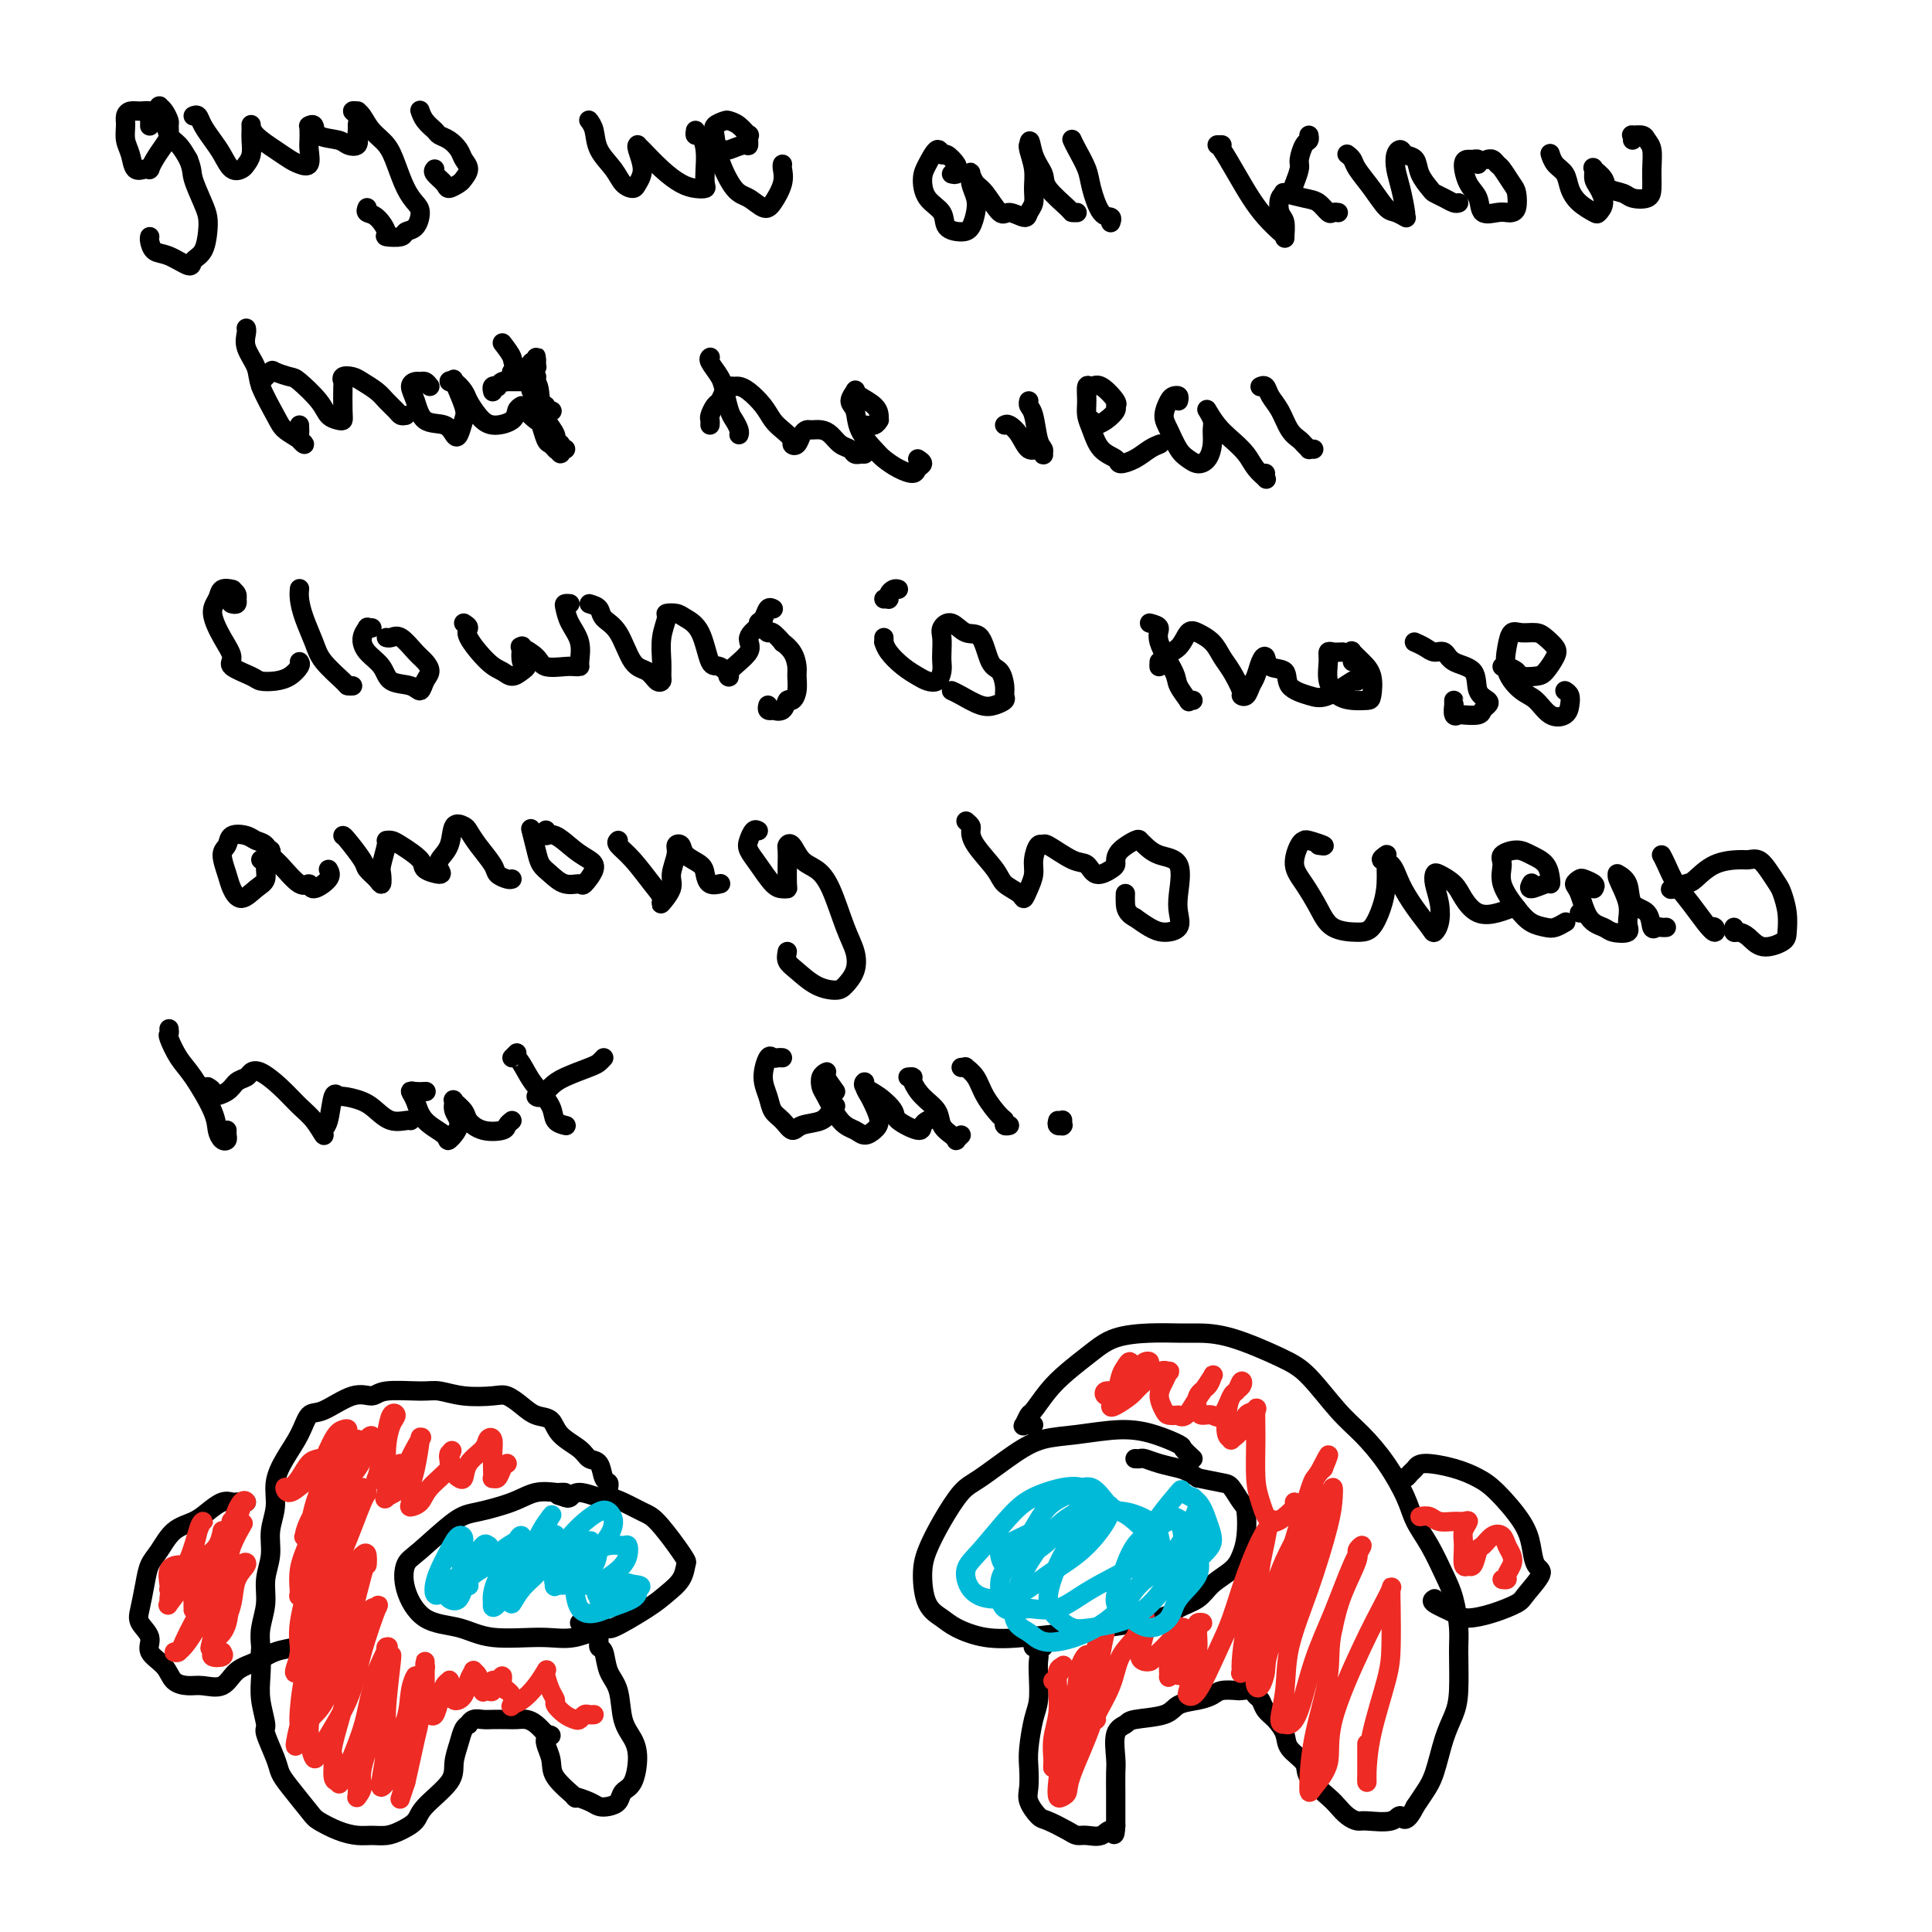 <svg viewBox='0 0 400 400' version='1.1' xmlns='http://www.w3.org/2000/svg' xmlns:xlink='http://www.w3.org/1999/xlink'><g fill='none' stroke='#000000' stroke-width='4' stroke-linecap='round' stroke-linejoin='round'><path d='M31,26c0.001,-0.024 0.002,-0.049 0,0c-0.002,0.049 -0.006,0.171 0,0c0.006,-0.171 0.023,-0.635 0,-1c-0.023,-0.365 -0.087,-0.631 0,-1c0.087,-0.369 0.325,-0.840 0,-1c-0.325,-0.160 -1.212,-0.009 -2,0c-0.788,0.009 -1.476,-0.122 -2,0c-0.524,0.122 -0.885,0.499 -1,1c-0.115,0.501 0.014,1.125 0,2c-0.014,0.875 -0.172,2.000 0,3c0.172,1.000 0.673,1.875 1,3c0.327,1.125 0.479,2.499 1,3c0.521,0.501 1.409,0.129 2,0c0.591,-0.129 0.883,-0.016 1,0c0.117,0.016 0.060,-0.064 0,0c-0.060,0.064 -0.121,0.273 0,0c0.121,-0.273 0.426,-1.028 1,-2c0.574,-0.972 1.419,-2.162 2,-3c0.581,-0.838 0.898,-1.325 1,-2c0.102,-0.675 -0.011,-1.540 0,-2c0.011,-0.460 0.147,-0.515 0,-1c-0.147,-0.485 -0.575,-1.398 -1,-2c-0.425,-0.602 -0.847,-0.891 -1,-1c-0.153,-0.109 -0.038,-0.038 0,0c0.038,0.038 -0.002,0.045 0,0c0.002,-0.045 0.045,-0.140 0,0c-0.045,0.140 -0.178,0.515 0,1c0.178,0.485 0.666,1.078 1,2c0.334,0.922 0.513,2.171 1,3c0.487,0.829 1.282,1.237 2,2c0.718,0.763 1.359,1.882 2,3'/><path d='M39,33c0.894,2.189 0.630,2.663 1,4c0.370,1.337 1.374,3.537 2,5c0.626,1.463 0.875,2.187 1,3c0.125,0.813 0.126,1.713 0,3c-0.126,1.287 -0.380,2.959 -1,4c-0.620,1.041 -1.606,1.449 -2,2c-0.394,0.551 -0.197,1.244 -1,1c-0.803,-0.244 -2.607,-1.426 -4,-2c-1.393,-0.574 -2.375,-0.539 -3,-1c-0.625,-0.461 -0.893,-1.417 -1,-2c-0.107,-0.583 -0.054,-0.791 0,-1'/><path d='M40,24c0.357,-0.153 0.714,-0.307 1,0c0.286,0.307 0.500,1.074 1,2c0.500,0.926 1.285,2.011 2,3c0.715,0.989 1.358,1.882 2,3c0.642,1.118 1.282,2.462 2,3c0.718,0.538 1.513,0.271 2,0c0.487,-0.271 0.666,-0.545 1,-1c0.334,-0.455 0.821,-1.090 1,-2c0.179,-0.910 0.048,-2.095 0,-3c-0.048,-0.905 -0.015,-1.529 0,-2c0.015,-0.471 0.010,-0.789 0,-1c-0.010,-0.211 -0.025,-0.316 0,0c0.025,0.316 0.091,1.054 1,2c0.909,0.946 2.660,2.100 4,3c1.340,0.900 2.268,1.546 3,2c0.732,0.454 1.268,0.718 2,1c0.732,0.282 1.660,0.583 2,0c0.340,-0.583 0.091,-2.051 0,-3c-0.091,-0.949 -0.025,-1.378 0,-2c0.025,-0.622 0.011,-1.436 0,-2c-0.011,-0.564 -0.017,-0.876 0,-1c0.017,-0.124 0.057,-0.058 0,0c-0.057,0.058 -0.210,0.110 0,0c0.210,-0.110 0.782,-0.381 1,0c0.218,0.381 0.083,1.416 1,2c0.917,0.584 2.887,0.718 4,1c1.113,0.282 1.370,0.714 2,1c0.630,0.286 1.633,0.427 2,0c0.367,-0.427 0.099,-1.423 0,-2c-0.099,-0.577 -0.028,-0.736 0,-1c0.028,-0.264 0.014,-0.632 0,-1'/><path d='M74,26c0.078,-1.011 0.272,-1.537 0,-2c-0.272,-0.463 -1.010,-0.861 -1,-1c0.010,-0.139 0.769,-0.018 1,0c0.231,0.018 -0.065,-0.065 0,0c0.065,0.065 0.493,0.279 1,1c0.507,0.721 1.095,1.951 2,3c0.905,1.049 2.128,1.918 3,3c0.872,1.082 1.395,2.377 2,4c0.605,1.623 1.293,3.572 2,5c0.707,1.428 1.432,2.334 2,3c0.568,0.666 0.978,1.093 1,2c0.022,0.907 -0.343,2.295 -1,3c-0.657,0.705 -1.607,0.728 -2,1c-0.393,0.272 -0.228,0.791 -1,1c-0.772,0.209 -2.480,0.106 -3,0c-0.520,-0.106 0.149,-0.214 0,-1c-0.149,-0.786 -1.117,-2.250 -2,-3c-0.883,-0.750 -1.681,-0.786 -2,-1c-0.319,-0.214 -0.160,-0.607 0,-1'/><path d='M87,23c0.015,0.046 0.031,0.093 0,0c-0.031,-0.093 -0.108,-0.324 0,0c0.108,0.324 0.400,1.203 1,2c0.600,0.797 1.508,1.512 2,2c0.492,0.488 0.567,0.749 1,1c0.433,0.251 1.223,0.491 2,1c0.777,0.509 1.541,1.288 2,2c0.459,0.712 0.613,1.358 1,2c0.387,0.642 1.006,1.280 1,2c-0.006,0.720 -0.636,1.521 -1,2c-0.364,0.479 -0.462,0.637 -1,1c-0.538,0.363 -1.515,0.932 -2,1c-0.485,0.068 -0.477,-0.366 -1,-1c-0.523,-0.634 -1.578,-1.467 -2,-2c-0.422,-0.533 -0.211,-0.767 0,-1'/><path d='M122,25c0.028,0.035 0.056,0.071 0,0c-0.056,-0.071 -0.195,-0.247 0,0c0.195,0.247 0.725,0.918 1,2c0.275,1.082 0.297,2.575 1,4c0.703,1.425 2.088,2.781 3,4c0.912,1.219 1.351,2.302 2,3c0.649,0.698 1.509,1.010 2,1c0.491,-0.010 0.615,-0.343 1,-1c0.385,-0.657 1.032,-1.640 1,-3c-0.032,-1.360 -0.743,-3.098 -1,-4c-0.257,-0.902 -0.060,-0.967 0,-1c0.060,-0.033 -0.017,-0.033 0,0c0.017,0.033 0.127,0.100 1,1c0.873,0.900 2.507,2.632 4,4c1.493,1.368 2.845,2.373 4,3c1.155,0.627 2.114,0.878 3,1c0.886,0.122 1.699,0.116 2,0c0.301,-0.116 0.091,-0.342 0,-1c-0.091,-0.658 -0.063,-1.748 0,-3c0.063,-1.252 0.161,-2.665 0,-4c-0.161,-1.335 -0.582,-2.590 -1,-3c-0.418,-0.410 -0.834,0.026 -1,0c-0.166,-0.026 -0.083,-0.513 0,-1'/><path d='M149,31c0.392,-0.035 0.784,-0.070 1,0c0.216,0.070 0.256,0.245 1,0c0.744,-0.245 2.194,-0.909 3,-1c0.806,-0.091 0.969,0.393 1,0c0.031,-0.393 -0.070,-1.661 0,-2c0.070,-0.339 0.313,0.252 0,0c-0.313,-0.252 -1.180,-1.345 -2,-2c-0.820,-0.655 -1.591,-0.870 -2,-1c-0.409,-0.130 -0.454,-0.175 -1,0c-0.546,0.175 -1.591,0.570 -2,1c-0.409,0.430 -0.180,0.893 0,2c0.180,1.107 0.313,2.856 1,5c0.687,2.144 1.929,4.681 3,6c1.071,1.319 1.972,1.418 3,2c1.028,0.582 2.184,1.645 3,2c0.816,0.355 1.291,0.002 2,-1c0.709,-1.002 1.652,-2.655 2,-4c0.348,-1.345 0.099,-2.384 0,-3c-0.099,-0.616 -0.050,-0.808 0,-1'/><path d='M197,36c0.437,0.100 0.874,0.200 1,0c0.126,-0.200 -0.059,-0.701 0,-1c0.059,-0.299 0.363,-0.397 0,-1c-0.363,-0.603 -1.394,-1.713 -2,-2c-0.606,-0.287 -0.789,0.247 -1,0c-0.211,-0.247 -0.452,-1.277 -1,-1c-0.548,0.277 -1.403,1.860 -2,3c-0.597,1.140 -0.935,1.837 -1,3c-0.065,1.163 0.143,2.794 1,4c0.857,1.206 2.363,1.989 3,3c0.637,1.011 0.406,2.252 1,3c0.594,0.748 2.012,1.004 3,1c0.988,-0.004 1.547,-0.267 2,-1c0.453,-0.733 0.800,-1.935 1,-3c0.200,-1.065 0.252,-1.991 0,-3c-0.252,-1.009 -0.809,-2.099 -1,-3c-0.191,-0.901 -0.017,-1.613 0,-2c0.017,-0.387 -0.124,-0.448 0,0c0.124,0.448 0.513,1.407 1,2c0.487,0.593 1.072,0.822 2,2c0.928,1.178 2.200,3.305 3,4c0.800,0.695 1.128,-0.043 2,0c0.872,0.043 2.287,0.865 3,1c0.713,0.135 0.723,-0.419 1,-1c0.277,-0.581 0.820,-1.189 1,-2c0.180,-0.811 -0.004,-1.825 0,-3c0.004,-1.175 0.197,-2.511 0,-4c-0.197,-1.489 -0.785,-3.131 -1,-4c-0.215,-0.869 -0.058,-0.965 0,-1c0.058,-0.035 0.017,-0.010 0,0c-0.017,0.010 -0.008,0.005 0,0'/><path d='M213,30c0.260,-2.078 0.408,0.228 1,2c0.592,1.772 1.626,3.011 2,4c0.374,0.989 0.086,1.729 1,3c0.914,1.271 3.028,3.073 4,4c0.972,0.927 0.800,0.980 1,1c0.200,0.020 0.771,0.006 1,0c0.229,-0.006 0.114,-0.003 0,0'/><path d='M222,29c-0.057,-0.127 -0.115,-0.254 0,0c0.115,0.254 0.402,0.890 1,2c0.598,1.110 1.505,2.693 2,4c0.495,1.307 0.577,2.336 1,4c0.423,1.664 1.185,3.962 2,5c0.815,1.038 1.682,0.814 2,1c0.318,0.186 0.086,0.781 0,1c-0.086,0.219 -0.024,0.063 0,0c0.024,-0.063 0.012,-0.031 0,0'/><path d='M253,30c-0.411,-0.001 -0.823,-0.003 -1,0c-0.177,0.003 -0.120,0.009 0,0c0.120,-0.009 0.301,-0.034 1,1c0.699,1.034 1.914,3.128 3,5c1.086,1.872 2.042,3.524 3,5c0.958,1.476 1.918,2.778 3,4c1.082,1.222 2.287,2.365 3,3c0.713,0.635 0.936,0.762 1,1c0.064,0.238 -0.031,0.586 0,0c0.031,-0.586 0.187,-2.105 0,-3c-0.187,-0.895 -0.717,-1.165 -1,-2c-0.283,-0.835 -0.319,-2.236 0,-3c0.319,-0.764 0.992,-0.891 1,-1c0.008,-0.109 -0.650,-0.201 0,0c0.650,0.201 2.609,0.695 4,1c1.391,0.305 2.215,0.422 3,1c0.785,0.578 1.531,1.619 2,2c0.469,0.381 0.662,0.102 1,0c0.338,-0.102 0.823,-0.027 1,0c0.177,0.027 0.048,0.007 0,0c-0.048,-0.007 -0.014,-0.002 0,0c0.014,0.002 0.007,0.001 0,0'/><path d='M268,38c0.032,-0.081 0.064,-0.162 0,0c-0.064,0.162 -0.224,0.566 0,0c0.224,-0.566 0.830,-2.103 1,-3c0.170,-0.897 -0.098,-1.155 0,-2c0.098,-0.845 0.562,-2.278 1,-3c0.438,-0.722 0.849,-0.733 1,-1c0.151,-0.267 0.043,-0.791 0,-1c-0.043,-0.209 -0.022,-0.105 0,0'/><path d='M279,32c-0.102,-0.077 -0.203,-0.154 0,0c0.203,0.154 0.711,0.538 1,1c0.289,0.462 0.358,1.003 1,2c0.642,0.997 1.856,2.449 3,4c1.144,1.551 2.216,3.201 3,4c0.784,0.799 1.279,0.749 2,1c0.721,0.251 1.668,0.805 2,1c0.332,0.195 0.050,0.032 0,0c-0.050,-0.032 0.134,0.067 0,-1c-0.134,-1.067 -0.584,-3.302 -1,-5c-0.416,-1.698 -0.798,-2.860 -1,-4c-0.202,-1.140 -0.224,-2.259 0,-3c0.224,-0.741 0.694,-1.106 1,-1c0.306,0.106 0.448,0.683 1,1c0.552,0.317 1.513,0.375 2,1c0.487,0.625 0.501,1.817 1,3c0.499,1.183 1.482,2.356 2,3c0.518,0.644 0.572,0.760 1,1c0.428,0.240 1.231,0.603 2,1c0.769,0.397 1.506,0.828 2,1c0.494,0.172 0.747,0.086 1,0'/><path d='M306,34c0.092,-0.423 0.184,-0.847 0,-1c-0.184,-0.153 -0.645,-0.037 -1,0c-0.355,0.037 -0.605,-0.007 -1,0c-0.395,0.007 -0.933,0.065 -1,1c-0.067,0.935 0.339,2.748 1,4c0.661,1.252 1.577,1.943 2,3c0.423,1.057 0.352,2.478 1,3c0.648,0.522 2.017,0.144 3,0c0.983,-0.144 1.582,-0.054 2,0c0.418,0.054 0.655,0.070 1,0c0.345,-0.070 0.797,-0.228 1,-1c0.203,-0.772 0.157,-2.158 0,-3c-0.157,-0.842 -0.424,-1.140 -1,-2c-0.576,-0.860 -1.461,-2.283 -2,-3c-0.539,-0.717 -0.733,-0.728 -1,-1c-0.267,-0.272 -0.608,-0.805 -1,-1c-0.392,-0.195 -0.836,-0.053 -1,0c-0.164,0.053 -0.047,0.015 0,0c0.047,-0.015 0.023,-0.008 0,0'/><path d='M321,32c-0.058,-0.185 -0.116,-0.370 0,0c0.116,0.370 0.406,1.293 1,2c0.594,0.707 1.493,1.196 2,2c0.507,0.804 0.624,1.923 1,3c0.376,1.077 1.012,2.111 2,3c0.988,0.889 2.327,1.634 3,2c0.673,0.366 0.678,0.354 1,0c0.322,-0.354 0.960,-1.049 1,-2c0.040,-0.951 -0.518,-2.158 -1,-3c-0.482,-0.842 -0.888,-1.319 -1,-2c-0.112,-0.681 0.071,-1.567 0,-2c-0.071,-0.433 -0.396,-0.414 0,0c0.396,0.414 1.514,1.222 2,2c0.486,0.778 0.341,1.524 1,2c0.659,0.476 2.124,0.680 3,1c0.876,0.320 1.164,0.756 2,1c0.836,0.244 2.221,0.297 3,0c0.779,-0.297 0.953,-0.945 1,-2c0.047,-1.055 -0.033,-2.517 0,-4c0.033,-1.483 0.181,-2.987 0,-4c-0.181,-1.013 -0.689,-1.537 -1,-2c-0.311,-0.463 -0.423,-0.866 -1,-1c-0.577,-0.134 -1.617,0.003 -2,0c-0.383,-0.003 -0.109,-0.144 0,0c0.109,0.144 0.055,0.572 0,1'/><path d='M51,68c0.004,0.013 0.008,0.026 0,0c-0.008,-0.026 -0.029,-0.092 0,0c0.029,0.092 0.109,0.342 0,1c-0.109,0.658 -0.406,1.723 0,3c0.406,1.277 1.516,2.765 2,4c0.484,1.235 0.341,2.216 1,4c0.659,1.784 2.120,4.370 3,6c0.880,1.630 1.178,2.305 2,3c0.822,0.695 2.168,1.410 3,2c0.832,0.590 1.151,1.055 1,1c-0.151,-0.055 -0.771,-0.630 -1,-1c-0.229,-0.370 -0.065,-0.534 0,-1c0.065,-0.466 0.033,-1.233 0,-2'/><path d='M54,80c0.058,-0.481 0.117,-0.962 0,-1c-0.117,-0.038 -0.409,0.369 0,0c0.409,-0.369 1.521,-1.512 2,-2c0.479,-0.488 0.327,-0.320 1,0c0.673,0.320 2.173,0.793 3,1c0.827,0.207 0.982,0.147 2,1c1.018,0.853 2.900,2.618 4,4c1.100,1.382 1.419,2.380 2,3c0.581,0.620 1.424,0.861 2,1c0.576,0.139 0.885,0.177 1,0c0.115,-0.177 0.037,-0.570 0,-2c-0.037,-1.430 -0.033,-3.898 0,-5c0.033,-1.102 0.096,-0.839 0,-1c-0.096,-0.161 -0.349,-0.745 0,-1c0.349,-0.255 1.302,-0.181 2,0c0.698,0.181 1.143,0.469 2,1c0.857,0.531 2.128,1.305 3,2c0.872,0.695 1.347,1.310 2,2c0.653,0.690 1.483,1.455 2,2c0.517,0.545 0.719,0.870 1,1c0.281,0.130 0.640,0.065 1,0'/><path d='M89,80c-0.330,-0.426 -0.660,-0.853 -1,-1c-0.340,-0.147 -0.690,-0.015 -1,0c-0.310,0.015 -0.581,-0.089 -1,0c-0.419,0.089 -0.985,0.370 -1,1c-0.015,0.630 0.521,1.607 1,3c0.479,1.393 0.902,3.201 2,4c1.098,0.799 2.871,0.590 4,1c1.129,0.410 1.615,1.440 2,2c0.385,0.560 0.668,0.651 1,0c0.332,-0.651 0.712,-2.045 1,-3c0.288,-0.955 0.486,-1.473 0,-3c-0.486,-1.527 -1.654,-4.063 -2,-5c-0.346,-0.937 0.130,-0.274 0,0c-0.130,0.274 -0.866,0.160 -1,0c-0.134,-0.160 0.336,-0.364 1,0c0.664,0.364 1.523,1.297 2,2c0.477,0.703 0.572,1.177 1,2c0.428,0.823 1.189,1.997 2,3c0.811,1.003 1.671,1.836 3,2c1.329,0.164 3.127,-0.340 4,-1c0.873,-0.660 0.821,-1.474 1,-2c0.179,-0.526 0.590,-0.763 1,-1'/><path d='M104,71c0.850,1.104 1.699,2.209 2,3c0.301,0.791 0.053,1.270 1,2c0.947,0.730 3.087,1.713 4,3c0.913,1.287 0.598,2.878 1,4c0.402,1.122 1.520,1.775 2,2c0.480,0.225 0.322,0.022 0,0c-0.322,-0.022 -0.806,0.137 -1,0c-0.194,-0.137 -0.097,-0.568 0,-1'/><path d='M106,77c-0.059,0.017 -0.117,0.034 0,0c0.117,-0.034 0.410,-0.118 1,0c0.590,0.118 1.479,0.437 2,0c0.521,-0.437 0.676,-1.630 1,-2c0.324,-0.370 0.819,0.083 1,0c0.181,-0.083 0.049,-0.703 0,-1c-0.049,-0.297 -0.013,-0.272 0,0c0.013,0.272 0.004,0.792 0,1c-0.004,0.208 -0.002,0.104 0,0'/><path d='M111,86c0.111,-0.453 0.222,-0.906 0,-1c-0.222,-0.094 -0.778,0.171 -1,0c-0.222,-0.171 -0.112,-0.778 0,-1c0.112,-0.222 0.224,-0.058 0,0c-0.224,0.058 -0.785,0.009 -1,0c-0.215,-0.009 -0.083,0.023 0,0c0.083,-0.023 0.116,-0.101 0,0c-0.116,0.101 -0.382,0.380 0,1c0.382,0.620 1.413,1.581 2,2c0.587,0.419 0.732,0.294 1,1c0.268,0.706 0.660,2.242 1,3c0.340,0.758 0.627,0.739 1,1c0.373,0.261 0.831,0.801 1,1c0.169,0.199 0.048,0.057 0,0c-0.048,-0.057 -0.024,-0.028 0,0'/><path d='M111,78c0.001,0.000 0.001,0.000 0,0c-0.001,-0.000 -0.004,-0.000 0,0c0.004,0.000 0.015,0.000 0,0c-0.015,-0.000 -0.057,-0.001 0,0c0.057,0.001 0.212,0.003 0,0c-0.212,-0.003 -0.790,-0.012 -1,0c-0.210,0.012 -0.052,0.044 0,0c0.052,-0.044 -0.001,-0.163 0,0c0.001,0.163 0.055,0.610 0,1c-0.055,0.390 -0.221,0.724 0,1c0.221,0.276 0.829,0.493 1,1c0.171,0.507 -0.095,1.304 0,2c0.095,0.696 0.551,1.290 1,2c0.449,0.710 0.890,1.535 1,2c0.110,0.465 -0.110,0.569 0,1c0.110,0.431 0.551,1.187 1,2c0.449,0.813 0.905,1.682 1,2c0.095,0.318 -0.171,0.086 0,0c0.171,-0.086 0.778,-0.024 1,0c0.222,0.024 0.058,0.010 0,0c-0.058,-0.010 -0.012,-0.017 0,0c0.012,0.017 -0.011,0.057 0,0c0.011,-0.057 0.056,-0.211 0,0c-0.056,0.211 -0.211,0.789 0,1c0.211,0.211 0.789,0.057 1,0c0.211,-0.057 0.054,-0.015 0,0c-0.054,0.015 -0.004,0.004 0,0c0.004,-0.004 -0.037,-0.001 0,0c0.037,0.001 0.154,0.000 0,0c-0.154,-0.000 -0.577,-0.000 -1,0'/><path d='M116,93c0.514,2.165 -0.702,0.077 -1,-1c-0.298,-1.077 0.323,-1.143 0,-2c-0.323,-0.857 -1.588,-2.506 -2,-3c-0.412,-0.494 0.029,0.166 0,0c-0.029,-0.166 -0.530,-1.157 -1,-2c-0.470,-0.843 -0.911,-1.536 -1,-2c-0.089,-0.464 0.173,-0.699 0,-1c-0.173,-0.301 -0.782,-0.669 -1,-1c-0.218,-0.331 -0.044,-0.625 0,-1c0.044,-0.375 -0.041,-0.833 0,-1c0.041,-0.167 0.207,-0.045 0,0c-0.207,0.045 -0.786,0.012 -1,0c-0.214,-0.012 -0.061,-0.003 0,0c0.061,0.003 0.031,0.002 0,0'/><path d='M109,79c-0.422,-0.000 -0.844,-0.000 -1,0c-0.156,0.000 -0.044,0.000 0,0c0.044,-0.000 0.022,-0.000 0,0c-0.022,0.000 -0.043,0.000 0,0c0.043,-0.000 0.151,-0.000 0,0c-0.151,0.000 -0.562,0.000 -1,0c-0.438,-0.000 -0.905,-0.001 -1,0c-0.095,0.001 0.181,0.004 0,0c-0.181,-0.004 -0.818,-0.015 -1,0c-0.182,0.015 0.091,0.056 0,0c-0.091,-0.056 -0.546,-0.207 -1,0c-0.454,0.207 -0.906,0.773 -1,1c-0.094,0.227 0.171,0.113 0,0c-0.171,-0.113 -0.778,-0.227 -1,0c-0.222,0.227 -0.059,0.794 0,1c0.059,0.206 0.015,0.051 0,0c-0.015,-0.051 -0.001,0.001 0,0c0.001,-0.001 -0.011,-0.057 0,0c0.011,0.057 0.044,0.227 0,0c-0.044,-0.227 -0.166,-0.849 0,-1c0.166,-0.151 0.619,0.171 1,0c0.381,-0.171 0.690,-0.834 1,-1c0.310,-0.166 0.622,0.166 1,0c0.378,-0.166 0.822,-0.829 1,-1c0.178,-0.171 0.090,0.151 0,0c-0.090,-0.151 -0.183,-0.776 0,-1c0.183,-0.224 0.640,-0.046 1,0c0.360,0.046 0.622,-0.039 1,0c0.378,0.039 0.871,0.203 1,0c0.129,-0.203 -0.106,-0.772 0,-1c0.106,-0.228 0.553,-0.114 1,0'/><path d='M110,76c1.024,-0.619 0.083,-0.167 0,0c-0.083,0.167 0.690,0.048 1,0c0.310,-0.048 0.155,-0.024 0,0'/><path d='M147,74c-0.015,0.010 -0.029,0.021 0,0c0.029,-0.021 0.102,-0.073 0,0c-0.102,0.073 -0.378,0.270 0,1c0.378,0.730 1.412,1.992 2,3c0.588,1.008 0.732,1.762 1,3c0.268,1.238 0.660,2.959 1,4c0.340,1.041 0.627,1.403 1,2c0.373,0.597 0.831,1.430 1,2c0.169,0.570 0.048,0.877 0,1c-0.048,0.123 -0.024,0.061 0,0'/><path d='M147,88c0.024,-0.366 0.048,-0.731 0,-1c-0.048,-0.269 -0.168,-0.440 0,-1c0.168,-0.560 0.622,-1.509 1,-2c0.378,-0.491 0.678,-0.524 1,-1c0.322,-0.476 0.666,-1.394 1,-2c0.334,-0.606 0.660,-0.900 1,-1c0.340,-0.100 0.696,-0.007 1,0c0.304,0.007 0.556,-0.073 1,0c0.444,0.073 1.079,0.299 2,1c0.921,0.701 2.127,1.876 3,3c0.873,1.124 1.414,2.198 2,3c0.586,0.802 1.218,1.333 2,2c0.782,0.667 1.715,1.471 2,2c0.285,0.529 -0.079,0.783 0,1c0.079,0.217 0.602,0.397 1,0c0.398,-0.397 0.673,-1.372 1,-2c0.327,-0.628 0.706,-0.907 1,-1c0.294,-0.093 0.502,0.002 1,0c0.498,-0.002 1.285,-0.102 2,0c0.715,0.102 1.359,0.406 2,1c0.641,0.594 1.281,1.480 2,2c0.719,0.520 1.517,0.675 2,1c0.483,0.325 0.652,0.819 1,1c0.348,0.181 0.877,0.049 1,0c0.123,-0.049 -0.159,-0.013 0,0c0.159,0.013 0.760,0.004 1,0c0.240,-0.004 0.120,-0.002 0,0'/><path d='M178,88c-0.061,0.008 -0.121,0.017 0,0c0.121,-0.017 0.425,-0.059 1,0c0.575,0.059 1.421,0.220 2,0c0.579,-0.220 0.891,-0.822 1,-1c0.109,-0.178 0.015,0.068 0,0c-0.015,-0.068 0.050,-0.451 0,-1c-0.050,-0.549 -0.214,-1.265 -1,-2c-0.786,-0.735 -2.193,-1.489 -3,-2c-0.807,-0.511 -1.014,-0.781 -1,-1c0.014,-0.219 0.248,-0.389 0,0c-0.248,0.389 -0.979,1.336 -1,2c-0.021,0.664 0.668,1.046 1,2c0.332,0.954 0.306,2.481 1,4c0.694,1.519 2.108,3.031 3,4c0.892,0.969 1.263,1.395 2,2c0.737,0.605 1.841,1.389 3,2c1.159,0.611 2.372,1.050 3,1c0.628,-0.050 0.669,-0.591 1,-1c0.331,-0.409 0.952,-0.688 1,-1c0.048,-0.312 -0.476,-0.656 -1,-1'/><path d='M208,88c0.243,-0.133 0.486,-0.267 1,0c0.514,0.267 1.300,0.934 2,2c0.700,1.066 1.313,2.531 2,3c0.687,0.469 1.449,-0.059 2,0c0.551,0.059 0.891,0.706 1,1c0.109,0.294 -0.013,0.234 0,0c0.013,-0.234 0.161,-0.641 0,-1c-0.161,-0.359 -0.632,-0.671 -1,-2c-0.368,-1.329 -0.635,-3.676 -1,-5c-0.365,-1.324 -0.829,-1.626 -1,-2c-0.171,-0.374 -0.049,-0.821 0,-1c0.049,-0.179 0.024,-0.089 0,0'/><path d='M226,87c-0.069,0.406 -0.138,0.813 0,1c0.138,0.187 0.485,0.155 1,0c0.515,-0.155 1.200,-0.431 2,-1c0.800,-0.569 1.714,-1.430 2,-2c0.286,-0.570 -0.057,-0.849 0,-1c0.057,-0.151 0.513,-0.175 0,-1c-0.513,-0.825 -1.994,-2.450 -3,-3c-1.006,-0.550 -1.535,-0.024 -2,0c-0.465,0.024 -0.866,-0.453 -1,0c-0.134,0.453 -0.001,1.837 0,3c0.001,1.163 -0.132,2.106 0,3c0.132,0.894 0.527,1.740 1,3c0.473,1.260 1.022,2.934 2,4c0.978,1.066 2.385,1.526 3,2c0.615,0.474 0.438,0.964 1,1c0.562,0.036 1.862,-0.382 3,-1c1.138,-0.618 2.114,-1.436 3,-2c0.886,-0.564 1.682,-0.876 2,-1c0.318,-0.124 0.159,-0.062 0,0'/><path d='M244,83c0.092,-0.412 0.185,-0.824 0,-1c-0.185,-0.176 -0.646,-0.114 -1,0c-0.354,0.114 -0.600,0.282 -1,1c-0.400,0.718 -0.953,1.986 -1,3c-0.047,1.014 0.410,1.773 1,3c0.590,1.227 1.311,2.923 2,4c0.689,1.077 1.347,1.536 2,2c0.653,0.464 1.300,0.932 2,1c0.700,0.068 1.452,-0.262 2,-1c0.548,-0.738 0.893,-1.882 1,-3c0.107,-1.118 -0.025,-2.211 0,-3c0.025,-0.789 0.208,-1.274 0,-2c-0.208,-0.726 -0.807,-1.692 -1,-2c-0.193,-0.308 0.021,0.042 0,0c-0.021,-0.042 -0.277,-0.475 0,0c0.277,0.475 1.087,1.858 2,3c0.913,1.142 1.929,2.044 3,3c1.071,0.956 2.196,1.966 3,3c0.804,1.034 1.288,2.092 2,3c0.712,0.908 1.653,1.668 2,2c0.347,0.332 0.099,0.238 0,0c-0.099,-0.238 -0.050,-0.619 0,-1'/><path d='M261,80c-0.096,0.044 -0.192,0.088 0,0c0.192,-0.088 0.671,-0.308 1,0c0.329,0.308 0.508,1.143 1,2c0.492,0.857 1.299,1.736 2,3c0.701,1.264 1.297,2.913 2,4c0.703,1.087 1.511,1.612 2,2c0.489,0.388 0.657,0.640 1,1c0.343,0.360 0.862,0.828 1,1c0.138,0.172 -0.103,0.049 0,0c0.103,-0.049 0.552,-0.025 1,0'/><path d='M48,125c0.030,0.009 0.060,0.017 0,0c-0.060,-0.017 -0.211,-0.060 0,0c0.211,0.060 0.785,0.223 1,0c0.215,-0.223 0.071,-0.830 0,-1c-0.071,-0.170 -0.070,0.099 0,0c0.070,-0.099 0.208,-0.564 0,-1c-0.208,-0.436 -0.762,-0.843 -1,-1c-0.238,-0.157 -0.160,-0.063 0,0c0.160,0.063 0.402,0.095 0,0c-0.402,-0.095 -1.448,-0.317 -2,0c-0.552,0.317 -0.611,1.173 -1,2c-0.389,0.827 -1.110,1.626 -1,3c0.110,1.374 1.050,3.324 2,5c0.950,1.676 1.910,3.076 2,4c0.090,0.924 -0.688,1.370 0,2c0.688,0.630 2.843,1.444 4,2c1.157,0.556 1.316,0.853 2,1c0.684,0.147 1.895,0.142 3,0c1.105,-0.142 2.105,-0.423 3,-1c0.895,-0.577 1.684,-1.451 2,-2c0.316,-0.549 0.158,-0.775 0,-1'/><path d='M62,122c-0.004,0.037 -0.009,0.075 0,0c0.009,-0.075 0.030,-0.261 0,0c-0.030,0.261 -0.113,0.970 0,2c0.113,1.030 0.422,2.381 1,4c0.578,1.619 1.426,3.506 2,5c0.574,1.494 0.876,2.596 2,4c1.124,1.404 3.072,3.109 4,4c0.928,0.891 0.837,0.969 1,1c0.163,0.031 0.582,0.016 1,0'/><path d='M77,130c-0.455,0.041 -0.910,0.082 -1,0c-0.090,-0.082 0.186,-0.288 0,0c-0.186,0.288 -0.835,1.071 -1,2c-0.165,0.929 0.155,2.006 1,3c0.845,0.994 2.215,1.907 3,3c0.785,1.093 0.985,2.368 2,3c1.015,0.632 2.844,0.622 4,1c1.156,0.378 1.639,1.144 2,1c0.361,-0.144 0.599,-1.199 1,-2c0.401,-0.801 0.966,-1.349 1,-2c0.034,-0.651 -0.464,-1.404 -1,-2c-0.536,-0.596 -1.110,-1.035 -2,-2c-0.890,-0.965 -2.095,-2.455 -3,-3c-0.905,-0.545 -1.511,-0.146 -2,0c-0.489,0.146 -0.863,0.039 -1,0c-0.137,-0.039 -0.039,-0.011 0,0c0.039,0.011 0.020,0.006 0,0'/><path d='M96,129c0.523,0.334 1.046,0.668 1,1c-0.046,0.332 -0.661,0.660 0,2c0.661,1.340 2.599,3.690 4,5c1.401,1.310 2.267,1.580 3,2c0.733,0.420 1.335,0.991 2,1c0.665,0.009 1.394,-0.543 2,-1c0.606,-0.457 1.088,-0.817 1,-1c-0.088,-0.183 -0.745,-0.187 -1,-1c-0.255,-0.813 -0.107,-2.435 0,-3c0.107,-0.565 0.171,-0.075 0,0c-0.171,0.075 -0.579,-0.267 0,0c0.579,0.267 2.145,1.144 3,2c0.855,0.856 0.999,1.693 2,2c1.001,0.307 2.858,0.085 4,0c1.142,-0.085 1.567,-0.031 2,0c0.433,0.031 0.873,0.040 1,0c0.127,-0.040 -0.058,-0.130 0,-1c0.058,-0.870 0.359,-2.520 0,-4c-0.359,-1.480 -1.378,-2.789 -2,-4c-0.622,-1.211 -0.847,-2.325 -1,-3c-0.153,-0.675 -0.233,-0.913 0,-1c0.233,-0.087 0.781,-0.025 1,0c0.219,0.025 0.110,0.012 0,0'/><path d='M122,125c0.804,0.242 1.608,0.483 2,1c0.392,0.517 0.370,1.309 1,2c0.630,0.691 1.910,1.282 3,3c1.090,1.718 1.991,4.564 3,6c1.009,1.436 2.127,1.463 3,2c0.873,0.537 1.501,1.582 2,2c0.499,0.418 0.870,0.207 1,0c0.130,-0.207 0.019,-0.409 0,-1c-0.019,-0.591 0.054,-1.571 0,-3c-0.054,-1.429 -0.234,-3.309 0,-5c0.234,-1.691 0.881,-3.194 1,-4c0.119,-0.806 -0.291,-0.916 0,-1c0.291,-0.084 1.285,-0.144 2,0c0.715,0.144 1.153,0.491 2,1c0.847,0.509 2.104,1.180 3,3c0.896,1.820 1.433,4.790 2,6c0.567,1.210 1.165,0.659 2,1c0.835,0.341 1.906,1.575 2,2c0.094,0.425 -0.789,0.042 0,-1c0.789,-1.042 3.251,-2.742 4,-4c0.749,-1.258 -0.215,-2.074 0,-3c0.215,-0.926 1.607,-1.963 3,-3'/><path d='M183,132c0.012,0.463 0.023,0.926 0,1c-0.023,0.074 -0.081,-0.239 0,0c0.081,0.239 0.301,1.032 1,2c0.699,0.968 1.876,2.110 3,3c1.124,0.890 2.196,1.528 3,2c0.804,0.472 1.340,0.777 2,1c0.660,0.223 1.445,0.366 2,0c0.555,-0.366 0.879,-1.239 1,-2c0.121,-0.761 0.038,-1.411 0,-2c-0.038,-0.589 -0.030,-1.117 0,-2c0.030,-0.883 0.081,-2.122 0,-3c-0.081,-0.878 -0.293,-1.395 0,-2c0.293,-0.605 1.090,-1.299 2,-1c0.910,0.299 1.932,1.592 3,2c1.068,0.408 2.181,-0.070 3,1c0.819,1.070 1.345,3.687 2,5c0.655,1.313 1.438,1.322 2,2c0.562,0.678 0.903,2.026 1,3c0.097,0.974 -0.050,1.575 0,2c0.050,0.425 0.298,0.675 0,1c-0.298,0.325 -1.142,0.726 -2,1c-0.858,0.274 -1.731,0.420 -3,0c-1.269,-0.420 -2.934,-1.406 -4,-2c-1.066,-0.594 -1.533,-0.797 -2,-1'/><path d='M183,124c0.424,0.006 0.849,0.012 1,0c0.151,-0.012 0.029,-0.042 0,0c-0.029,0.042 0.033,0.156 0,0c-0.033,-0.156 -0.163,-0.580 0,-1c0.163,-0.420 0.618,-0.834 1,-1c0.382,-0.166 0.691,-0.083 1,0'/><path d='M238,129c0.933,0.247 1.865,0.494 2,1c0.135,0.506 -0.529,1.270 0,3c0.529,1.730 2.249,4.425 3,6c0.751,1.575 0.531,2.030 1,3c0.469,0.970 1.626,2.453 2,3c0.374,0.547 -0.036,0.156 0,0c0.036,-0.156 0.518,-0.078 1,0'/><path d='M240,137c-0.036,0.612 -0.071,1.224 0,1c0.071,-0.224 0.249,-1.284 1,-2c0.751,-0.716 2.074,-1.086 3,-2c0.926,-0.914 1.455,-2.371 2,-3c0.545,-0.629 1.106,-0.431 2,0c0.894,0.431 2.119,1.096 3,2c0.881,0.904 1.416,2.048 2,3c0.584,0.952 1.217,1.713 2,3c0.783,1.287 1.715,3.100 2,4c0.285,0.900 -0.079,0.886 0,1c0.079,0.114 0.599,0.354 1,0c0.401,-0.354 0.683,-1.303 1,-2c0.317,-0.697 0.671,-1.142 1,-2c0.329,-0.858 0.635,-2.129 1,-3c0.365,-0.871 0.790,-1.341 1,-1c0.210,0.341 0.207,1.492 1,2c0.793,0.508 2.384,0.374 3,1c0.616,0.626 0.256,2.013 1,3c0.744,0.987 2.591,1.574 4,2c1.409,0.426 2.379,0.692 4,0c1.621,-0.692 3.892,-2.340 5,-3c1.108,-0.660 1.054,-0.330 1,0'/><path d='M278,135c-0.729,0.034 -1.458,0.068 -2,0c-0.542,-0.068 -0.897,-0.239 -1,0c-0.103,0.239 0.046,0.887 0,2c-0.046,1.113 -0.286,2.690 0,4c0.286,1.310 1.097,2.352 2,3c0.903,0.648 1.897,0.900 3,1c1.103,0.100 2.316,0.048 3,0c0.684,-0.048 0.838,-0.091 1,-1c0.162,-0.909 0.331,-2.685 0,-4c-0.331,-1.315 -1.160,-2.171 -2,-3c-0.840,-0.829 -1.689,-1.631 -2,-2c-0.311,-0.369 -0.083,-0.305 0,0c0.083,0.305 0.022,0.851 0,1c-0.022,0.149 -0.006,-0.100 0,0c0.006,0.100 0.003,0.550 0,1'/><path d='M293,133c0.048,0.021 0.096,0.042 0,0c-0.096,-0.042 -0.338,-0.148 0,0c0.338,0.148 1.254,0.552 2,1c0.746,0.448 1.322,0.942 2,1c0.678,0.058 1.457,-0.321 2,0c0.543,0.321 0.850,1.343 2,2c1.150,0.657 3.142,0.949 4,2c0.858,1.051 0.583,2.860 1,4c0.417,1.140 1.527,1.612 2,2c0.473,0.388 0.310,0.692 0,1c-0.310,0.308 -0.766,0.621 -1,1c-0.234,0.379 -0.245,0.826 -1,1c-0.755,0.174 -2.255,0.075 -3,0c-0.745,-0.075 -0.736,-0.128 -1,0c-0.264,0.128 -0.803,0.436 -1,0c-0.197,-0.436 -0.053,-1.617 0,-2c0.053,-0.383 0.015,0.034 0,0c-0.015,-0.034 -0.008,-0.517 0,-1'/><path d='M311,138c0.205,-0.084 0.411,-0.167 1,0c0.589,0.167 1.562,0.585 2,1c0.438,0.415 0.339,0.827 1,1c0.661,0.173 2.080,0.106 3,0c0.920,-0.106 1.342,-0.253 2,-1c0.658,-0.747 1.554,-2.095 2,-3c0.446,-0.905 0.442,-1.369 0,-2c-0.442,-0.631 -1.323,-1.430 -2,-2c-0.677,-0.570 -1.150,-0.912 -2,-1c-0.850,-0.088 -2.075,0.078 -3,0c-0.925,-0.078 -1.549,-0.398 -2,0c-0.451,0.398 -0.729,1.515 -1,3c-0.271,1.485 -0.535,3.338 0,5c0.535,1.662 1.870,3.133 3,4c1.130,0.867 2.055,1.129 3,2c0.945,0.871 1.911,2.349 3,3c1.089,0.651 2.302,0.473 3,0c0.698,-0.473 0.880,-1.243 1,-2c0.120,-0.757 0.177,-1.502 0,-2c-0.177,-0.498 -0.589,-0.749 -1,-1'/><path d='M54,178c0.850,0.128 1.700,0.256 2,0c0.300,-0.256 0.051,-0.895 0,-1c-0.051,-0.105 0.095,0.324 0,0c-0.095,-0.324 -0.431,-1.401 -1,-2c-0.569,-0.599 -1.373,-0.720 -2,-1c-0.627,-0.280 -1.079,-0.717 -2,-1c-0.921,-0.283 -2.311,-0.410 -3,0c-0.689,0.410 -0.677,1.359 -1,2c-0.323,0.641 -0.981,0.975 -1,2c-0.019,1.025 0.602,2.743 1,4c0.398,1.257 0.575,2.054 1,3c0.425,0.946 1.098,2.041 2,2c0.902,-0.041 2.032,-1.217 3,-2c0.968,-0.783 1.775,-1.174 2,-2c0.225,-0.826 -0.132,-2.088 0,-3c0.132,-0.912 0.752,-1.472 1,-2c0.248,-0.528 0.122,-1.022 0,-1c-0.122,0.022 -0.242,0.561 0,1c0.242,0.439 0.847,0.777 2,2c1.153,1.223 2.856,3.330 4,4c1.144,0.670 1.729,-0.099 2,0c0.271,0.099 0.227,1.065 1,1c0.773,-0.065 2.364,-1.161 3,-2c0.636,-0.839 0.318,-1.419 0,-2'/><path d='M71,173c0.099,0.017 0.198,0.035 1,1c0.802,0.965 2.306,2.879 3,4c0.694,1.121 0.577,1.449 1,2c0.423,0.551 1.385,1.325 2,2c0.615,0.675 0.882,1.253 1,1c0.118,-0.253 0.087,-1.336 0,-2c-0.087,-0.664 -0.230,-0.909 0,-2c0.230,-1.091 0.833,-3.029 1,-4c0.167,-0.971 -0.102,-0.976 0,-1c0.102,-0.024 0.574,-0.069 1,0c0.426,0.069 0.804,0.251 2,1c1.196,0.749 3.208,2.066 4,3c0.792,0.934 0.363,1.487 1,2c0.637,0.513 2.341,0.988 3,1c0.659,0.012 0.275,-0.438 0,-1c-0.275,-0.562 -0.439,-1.235 0,-2c0.439,-0.765 1.481,-1.623 2,-3c0.519,-1.377 0.514,-3.274 1,-4c0.486,-0.726 1.463,-0.283 2,0c0.537,0.283 0.634,0.405 1,1c0.366,0.595 1.001,1.662 2,3c0.999,1.338 2.360,2.946 3,4c0.640,1.054 0.557,1.553 1,2c0.443,0.447 1.412,0.842 2,1c0.588,0.158 0.794,0.079 1,0'/><path d='M110,172c-0.094,-0.374 -0.189,-0.748 0,0c0.189,0.748 0.660,2.616 1,4c0.340,1.384 0.548,2.282 1,3c0.452,0.718 1.148,1.254 2,2c0.852,0.746 1.859,1.700 3,2c1.141,0.300 2.417,-0.054 3,0c0.583,0.054 0.473,0.514 1,0c0.527,-0.514 1.693,-2.004 2,-3c0.307,-0.996 -0.243,-1.500 -1,-2c-0.757,-0.500 -1.719,-0.996 -3,-2c-1.281,-1.004 -2.879,-2.517 -4,-3c-1.121,-0.483 -1.763,0.062 -2,0c-0.237,-0.062 -0.068,-0.732 0,-1c0.068,-0.268 0.034,-0.134 0,0'/><path d='M128,174c-0.236,0.214 -0.472,0.428 0,1c0.472,0.572 1.651,1.503 3,3c1.349,1.497 2.868,3.560 4,5c1.132,1.440 1.877,2.257 2,3c0.123,0.743 -0.374,1.411 0,1c0.374,-0.411 1.620,-1.901 2,-3c0.380,-1.099 -0.108,-1.805 0,-3c0.108,-1.195 0.810,-2.878 1,-4c0.190,-1.122 -0.132,-1.682 0,-2c0.132,-0.318 0.717,-0.393 1,0c0.283,0.393 0.265,1.254 1,2c0.735,0.746 2.222,1.377 3,2c0.778,0.623 0.848,1.239 1,2c0.152,0.761 0.387,1.666 1,2c0.613,0.334 1.604,0.095 2,0c0.396,-0.095 0.198,-0.048 0,0'/><path d='M157,172c-0.320,-0.182 -0.640,-0.364 -1,0c-0.360,0.364 -0.759,1.274 -1,2c-0.241,0.726 -0.324,1.266 0,2c0.324,0.734 1.053,1.660 2,3c0.947,1.340 2.110,3.093 3,4c0.890,0.907 1.507,0.968 2,1c0.493,0.032 0.864,0.034 1,0c0.136,-0.034 0.039,-0.103 0,-1c-0.039,-0.897 -0.019,-2.623 0,-4c0.019,-1.377 0.039,-2.406 0,-3c-0.039,-0.594 -0.135,-0.754 0,-1c0.135,-0.246 0.501,-0.580 1,0c0.499,0.580 1.132,2.072 2,3c0.868,0.928 1.972,1.290 3,2c1.028,0.710 1.982,1.766 3,4c1.018,2.234 2.100,5.646 3,8c0.900,2.354 1.617,3.649 2,5c0.383,1.351 0.433,2.759 0,4c-0.433,1.241 -1.349,2.316 -2,3c-0.651,0.684 -1.036,0.976 -2,1c-0.964,0.024 -2.506,-0.220 -4,-1c-1.494,-0.780 -2.941,-2.095 -4,-3c-1.059,-0.905 -1.731,-1.402 -2,-2c-0.269,-0.598 -0.134,-1.299 0,-2'/><path d='M200,170c0.423,0.365 0.846,0.731 1,1c0.154,0.269 0.038,0.442 0,1c-0.038,0.558 0.003,1.499 1,3c0.997,1.501 2.949,3.560 4,5c1.051,1.440 1.200,2.261 2,3c0.800,0.739 2.252,1.395 3,2c0.748,0.605 0.792,1.160 1,1c0.208,-0.160 0.582,-1.033 1,-2c0.418,-0.967 0.882,-2.027 1,-3c0.118,-0.973 -0.110,-1.857 0,-3c0.110,-1.143 0.558,-2.543 1,-3c0.442,-0.457 0.880,0.029 1,0c0.120,-0.029 -0.077,-0.575 1,0c1.077,0.575 3.427,2.270 5,3c1.573,0.730 2.369,0.495 3,1c0.631,0.505 1.098,1.752 2,2c0.902,0.248 2.238,-0.501 3,-1c0.762,-0.499 0.950,-0.747 1,-1c0.050,-0.253 -0.037,-0.511 0,-1c0.037,-0.489 0.199,-1.210 1,-2c0.801,-0.790 2.240,-1.649 3,-2c0.760,-0.351 0.841,-0.194 1,0c0.159,0.194 0.396,0.425 1,1c0.604,0.575 1.576,1.495 3,2c1.424,0.505 3.301,0.595 4,2c0.699,1.405 0.221,4.126 0,6c-0.221,1.874 -0.183,2.903 0,4c0.183,1.097 0.513,2.263 0,3c-0.513,0.737 -1.869,1.045 -3,1c-1.131,-0.045 -2.037,-0.441 -3,-1c-0.963,-0.559 -1.981,-1.279 -3,-2'/><path d='M235,190c-1.844,-0.889 -1.956,-2.111 -2,-3c-0.044,-0.889 -0.022,-1.444 0,-2'/><path d='M273,175c0.737,0.112 1.474,0.224 1,0c-0.474,-0.224 -2.161,-0.785 -3,-1c-0.839,-0.215 -0.832,-0.085 -1,0c-0.168,0.085 -0.511,0.124 -1,1c-0.489,0.876 -1.124,2.589 -1,4c0.124,1.411 1.006,2.521 2,4c0.994,1.479 2.101,3.327 3,5c0.899,1.673 1.590,3.170 3,4c1.410,0.830 3.540,0.993 5,1c1.460,0.007 2.249,-0.143 3,-1c0.751,-0.857 1.464,-2.422 2,-4c0.536,-1.578 0.896,-3.168 1,-5c0.104,-1.832 -0.048,-3.905 0,-5c0.048,-1.095 0.294,-1.210 0,-1c-0.294,0.210 -1.130,0.746 -1,1c0.130,0.254 1.225,0.227 2,1c0.775,0.773 1.230,2.346 2,4c0.770,1.654 1.853,3.388 3,5c1.147,1.612 2.356,3.102 3,4c0.644,0.898 0.722,1.204 1,1c0.278,-0.204 0.755,-0.918 1,-2c0.245,-1.082 0.258,-2.533 0,-4c-0.258,-1.467 -0.785,-2.949 -1,-4c-0.215,-1.051 -0.116,-1.672 0,-2c0.116,-0.328 0.250,-0.364 1,0c0.750,0.364 2.117,1.127 3,2c0.883,0.873 1.284,1.855 2,3c0.716,1.145 1.749,2.451 3,3c1.251,0.549 2.722,0.340 4,0c1.278,-0.340 2.365,-0.811 3,-1c0.635,-0.189 0.817,-0.094 1,0'/><path d='M317,183c0.083,-0.144 0.166,-0.289 0,0c-0.166,0.289 -0.582,1.010 0,1c0.582,-0.010 2.161,-0.751 3,-1c0.839,-0.249 0.938,-0.004 1,0c0.062,0.004 0.086,-0.231 0,-1c-0.086,-0.769 -0.281,-2.072 -1,-3c-0.719,-0.928 -1.960,-1.481 -3,-2c-1.040,-0.519 -1.877,-1.002 -3,-1c-1.123,0.002 -2.531,0.491 -3,1c-0.469,0.509 -0.001,1.040 0,2c0.001,0.960 -0.467,2.349 0,4c0.467,1.651 1.870,3.563 3,5c1.130,1.437 1.988,2.399 3,3c1.012,0.601 2.178,0.842 3,1c0.822,0.158 1.298,0.235 2,0c0.702,-0.235 1.629,-0.781 2,-1c0.371,-0.219 0.185,-0.109 0,0'/><path d='M327,189c0.000,0.000 1.000,0.000 1,0'/><path d='M330,184c0.206,-0.316 0.411,-0.632 0,-1c-0.411,-0.368 -1.440,-0.789 -2,-1c-0.560,-0.211 -0.651,-0.211 -1,0c-0.349,0.211 -0.954,0.634 -1,1c-0.046,0.366 0.468,0.674 1,2c0.532,1.326 1.080,3.671 2,5c0.920,1.329 2.210,1.642 3,2c0.790,0.358 1.080,0.761 2,1c0.920,0.239 2.471,0.313 3,0c0.529,-0.313 0.035,-1.013 0,-2c-0.035,-0.987 0.390,-2.261 0,-4c-0.390,-1.739 -1.596,-3.944 -2,-5c-0.404,-1.056 -0.007,-0.962 0,-1c0.007,-0.038 -0.377,-0.209 0,0c0.377,0.209 1.516,0.798 2,2c0.484,1.202 0.315,3.016 1,4c0.685,0.984 2.225,1.139 3,2c0.775,0.861 0.785,2.427 1,3c0.215,0.573 0.635,0.154 1,0c0.365,-0.154 0.676,-0.044 1,0c0.324,0.044 0.662,0.022 1,0'/><path d='M344,177c0.267,0.486 0.534,0.972 1,2c0.466,1.028 1.131,2.597 2,4c0.869,1.403 1.942,2.639 3,4c1.058,1.361 2.101,2.848 3,4c0.899,1.152 1.653,1.969 2,2c0.347,0.031 0.286,-0.722 0,-1c-0.286,-0.278 -0.796,-0.079 -1,0c-0.204,0.079 -0.102,0.040 0,0'/><path d='M347,184c-0.724,0.105 -1.449,0.210 -1,0c0.449,-0.210 2.070,-0.735 3,-1c0.930,-0.265 1.169,-0.268 2,-1c0.831,-0.732 2.253,-2.191 4,-3c1.747,-0.809 3.820,-0.967 5,-1c1.180,-0.033 1.468,0.058 2,0c0.532,-0.058 1.309,-0.267 2,0c0.691,0.267 1.295,1.009 2,2c0.705,0.991 1.509,2.229 2,3c0.491,0.771 0.669,1.074 1,2c0.331,0.926 0.815,2.476 1,4c0.185,1.524 0.071,3.021 0,4c-0.071,0.979 -0.100,1.440 -1,2c-0.900,0.560 -2.672,1.219 -4,1c-1.328,-0.219 -2.212,-1.316 -3,-2c-0.788,-0.684 -1.481,-0.953 -2,-1c-0.519,-0.047 -0.862,0.130 -1,0c-0.138,-0.130 -0.069,-0.565 0,-1'/><path d='M35,213c0.045,0.411 0.089,0.823 0,1c-0.089,0.177 -0.312,0.120 0,1c0.312,0.880 1.158,2.698 2,4c0.842,1.302 1.679,2.087 3,4c1.321,1.913 3.124,4.955 4,7c0.876,2.045 0.823,3.095 1,4c0.177,0.905 0.584,1.665 1,2c0.416,0.335 0.843,0.244 1,0c0.157,-0.244 0.045,-0.641 0,-1c-0.045,-0.359 -0.022,-0.679 0,-1'/><path d='M43,225c0.501,0.294 1.003,0.587 1,1c-0.003,0.413 -0.510,0.945 0,1c0.510,0.055 2.036,-0.365 3,-1c0.964,-0.635 1.366,-1.483 2,-2c0.634,-0.517 1.499,-0.704 2,-1c0.501,-0.296 0.637,-0.702 1,-1c0.363,-0.298 0.952,-0.488 2,0c1.048,0.488 2.553,1.655 4,3c1.447,1.345 2.836,2.870 4,4c1.164,1.130 2.105,1.867 3,3c0.895,1.133 1.746,2.661 2,3c0.254,0.339 -0.089,-0.512 0,-1c0.089,-0.488 0.611,-0.612 1,-2c0.389,-1.388 0.645,-4.041 1,-5c0.355,-0.959 0.807,-0.225 1,0c0.193,0.225 0.125,-0.059 1,0c0.875,0.059 2.693,0.461 4,1c1.307,0.539 2.103,1.217 3,2c0.897,0.783 1.895,1.672 3,2c1.105,0.328 2.316,0.094 3,0c0.684,-0.094 0.842,-0.047 1,0'/><path d='M88,226c0.190,-0.009 0.380,-0.018 0,0c-0.380,0.018 -1.331,0.063 -2,0c-0.669,-0.063 -1.057,-0.235 -1,0c0.057,0.235 0.560,0.877 1,2c0.440,1.123 0.818,2.726 2,4c1.182,1.274 3.168,2.219 4,3c0.832,0.781 0.508,1.399 1,1c0.492,-0.399 1.799,-1.814 2,-3c0.201,-1.186 -0.705,-2.144 -1,-3c-0.295,-0.856 0.019,-1.609 0,-2c-0.019,-0.391 -0.373,-0.419 0,0c0.373,0.419 1.472,1.286 2,2c0.528,0.714 0.484,1.274 1,2c0.516,0.726 1.592,1.617 3,2c1.408,0.383 3.148,0.257 4,0c0.852,-0.257 0.815,-0.645 1,-1c0.185,-0.355 0.593,-0.678 1,-1'/><path d='M107,218c-0.485,0.496 -0.970,0.993 -1,1c-0.030,0.007 0.396,-0.475 1,0c0.604,0.475 1.385,1.907 2,3c0.615,1.093 1.065,1.848 2,3c0.935,1.152 2.356,2.701 3,4c0.644,1.299 0.513,2.348 1,3c0.487,0.652 1.593,0.906 2,1c0.407,0.094 0.116,0.027 0,0c-0.116,-0.027 -0.058,-0.013 0,0'/><path d='M111,227c0.250,0.180 0.501,0.361 1,0c0.499,-0.361 1.247,-1.262 2,-2c0.753,-0.738 1.511,-1.311 3,-2c1.489,-0.689 3.709,-1.493 5,-2c1.291,-0.507 1.655,-0.716 2,-1c0.345,-0.284 0.673,-0.642 1,-1'/><path d='M162,219c-0.330,-0.025 -0.660,-0.051 -1,0c-0.340,0.051 -0.692,0.177 -1,0c-0.308,-0.177 -0.574,-0.659 -1,0c-0.426,0.659 -1.011,2.458 -1,4c0.011,1.542 0.620,2.827 1,4c0.380,1.173 0.532,2.235 1,3c0.468,0.765 1.253,1.232 2,2c0.747,0.768 1.457,1.839 2,2c0.543,0.161 0.919,-0.586 2,-1c1.081,-0.414 2.868,-0.496 4,-1c1.132,-0.504 1.609,-1.430 2,-2c0.391,-0.570 0.695,-0.785 1,-1'/><path d='M173,226c-0.837,-1.159 -1.675,-2.318 -2,-3c-0.325,-0.682 -0.138,-0.887 0,-1c0.138,-0.113 0.228,-0.132 0,0c-0.228,0.132 -0.773,0.416 -1,1c-0.227,0.584 -0.136,1.467 0,2c0.136,0.533 0.316,0.715 1,2c0.684,1.285 1.873,3.674 3,5c1.127,1.326 2.194,1.589 3,2c0.806,0.411 1.352,0.970 2,1c0.648,0.030 1.399,-0.467 2,-1c0.601,-0.533 1.051,-1.100 1,-2c-0.051,-0.900 -0.604,-2.134 -1,-3c-0.396,-0.866 -0.634,-1.366 -1,-2c-0.366,-0.634 -0.861,-1.404 -1,-2c-0.139,-0.596 0.078,-1.020 0,-1c-0.078,0.020 -0.452,0.483 0,1c0.452,0.517 1.728,1.088 3,2c1.272,0.912 2.540,2.164 3,3c0.460,0.836 0.113,1.255 1,2c0.887,0.745 3.008,1.816 4,2c0.992,0.184 0.855,-0.519 1,-1c0.145,-0.481 0.573,-0.741 1,-1'/><path d='M188,223c0.460,-0.041 0.920,-0.082 1,0c0.080,0.082 -0.221,0.288 0,1c0.221,0.712 0.963,1.932 2,3c1.037,1.068 2.368,1.986 3,3c0.632,1.014 0.564,2.125 1,3c0.436,0.875 1.375,1.513 2,2c0.625,0.487 0.938,0.823 1,1c0.062,0.177 -0.125,0.193 0,0c0.125,-0.193 0.563,-0.597 1,-1'/><path d='M199,221c0.473,0.036 0.946,0.073 1,0c0.054,-0.073 -0.311,-0.255 0,0c0.311,0.255 1.298,0.948 2,2c0.702,1.052 1.120,2.464 2,4c0.880,1.536 2.222,3.196 3,4c0.778,0.804 0.992,0.752 1,1c0.008,0.248 -0.190,0.798 0,1c0.190,0.202 0.769,0.058 1,0c0.231,-0.058 0.116,-0.029 0,0'/><path d='M219,232c-0.113,0.420 -0.226,0.841 0,1c0.226,0.159 0.793,0.057 1,0c0.207,-0.057 0.056,-0.068 0,0c-0.056,0.068 -0.015,0.214 0,0c0.015,-0.214 0.004,-0.788 0,-1c-0.004,-0.212 -0.001,-0.060 0,0c0.001,0.060 0.001,0.030 0,0'/><path d='M247,302c-0.843,-0.783 -1.686,-1.565 -2,-2c-0.314,-0.435 -0.099,-0.521 -1,-1c-0.901,-0.479 -2.920,-1.351 -5,-2c-2.080,-0.649 -4.223,-1.075 -7,-1c-2.777,0.075 -6.188,0.650 -9,1c-2.812,0.350 -5.025,0.476 -7,1c-1.975,0.524 -3.713,1.448 -6,3c-2.287,1.552 -5.125,3.732 -7,5c-1.875,1.268 -2.788,1.624 -4,3c-1.212,1.376 -2.722,3.772 -4,6c-1.278,2.228 -2.325,4.287 -3,6c-0.675,1.713 -0.977,3.079 -1,5c-0.023,1.921 0.233,4.396 1,6c0.767,1.604 2.045,2.335 3,3c0.955,0.665 1.589,1.262 3,2c1.411,0.738 3.600,1.618 6,2c2.400,0.382 5.011,0.268 8,0c2.989,-0.268 6.355,-0.690 9,-1c2.645,-0.310 4.569,-0.509 8,-1c3.431,-0.491 8.369,-1.275 11,-2c2.631,-0.725 2.957,-1.390 4,-2c1.043,-0.610 2.805,-1.165 4,-2c1.195,-0.835 1.823,-1.950 3,-3c1.177,-1.050 2.902,-2.033 4,-3c1.098,-0.967 1.570,-1.916 2,-3c0.430,-1.084 0.819,-2.304 1,-4c0.181,-1.696 0.153,-3.869 0,-5c-0.153,-1.131 -0.433,-1.221 -1,-2c-0.567,-0.779 -1.422,-2.248 -2,-3c-0.578,-0.752 -0.879,-0.786 -2,-1c-1.121,-0.214 -3.060,-0.607 -5,-1'/><path d='M248,306c-2.256,-1.491 -2.895,-1.720 -4,-2c-1.105,-0.280 -2.674,-0.611 -4,-1c-1.326,-0.389 -2.407,-0.836 -3,-1c-0.593,-0.164 -0.698,-0.044 -1,0c-0.302,0.044 -0.801,0.013 -1,0c-0.199,-0.013 -0.100,-0.006 0,0'/><path d='M214,295c-0.317,0.016 -0.633,0.032 -1,0c-0.367,-0.032 -0.783,-0.112 -1,0c-0.217,0.112 -0.233,0.414 0,0c0.233,-0.414 0.715,-1.545 1,-2c0.285,-0.455 0.373,-0.234 1,-1c0.627,-0.766 1.793,-2.521 3,-4c1.207,-1.479 2.455,-2.684 4,-4c1.545,-1.316 3.387,-2.745 5,-4c1.613,-1.255 2.996,-2.336 5,-3c2.004,-0.664 4.629,-0.911 7,-1c2.371,-0.089 4.488,-0.018 6,0c1.512,0.018 2.420,-0.015 4,0c1.580,0.015 3.832,0.077 7,1c3.168,0.923 7.253,2.705 10,4c2.747,1.295 4.158,2.103 6,4c1.842,1.897 4.117,4.884 6,7c1.883,2.116 3.375,3.362 5,5c1.625,1.638 3.384,3.670 5,6c1.616,2.330 3.091,4.960 4,7c0.909,2.040 1.253,3.491 2,5c0.747,1.509 1.899,3.078 3,5c1.101,1.922 2.152,4.198 3,6c0.848,1.802 1.493,3.132 2,5c0.507,1.868 0.876,4.275 1,6c0.124,1.725 0.003,2.769 0,5c-0.003,2.231 0.112,5.650 0,8c-0.112,2.350 -0.453,3.630 -1,5c-0.547,1.370 -1.301,2.831 -2,5c-0.699,2.169 -1.342,5.045 -2,7c-0.658,1.955 -1.331,2.987 -2,4c-0.669,1.013 -1.335,2.006 -2,3'/><path d='M293,374c-2.025,4.104 -2.587,2.366 -3,2c-0.413,-0.366 -0.678,0.642 -2,1c-1.322,0.358 -3.703,0.067 -5,0c-1.297,-0.067 -1.511,0.088 -2,0c-0.489,-0.088 -1.252,-0.421 -2,-1c-0.748,-0.579 -1.479,-1.404 -2,-2c-0.521,-0.596 -0.832,-0.963 -2,-2c-1.168,-1.037 -3.194,-2.743 -4,-4c-0.806,-1.257 -0.391,-2.066 -1,-3c-0.609,-0.934 -2.243,-1.994 -3,-3c-0.757,-1.006 -0.637,-1.957 -1,-3c-0.363,-1.043 -1.209,-2.178 -2,-3c-0.791,-0.822 -1.526,-1.331 -2,-2c-0.474,-0.669 -0.689,-1.500 -1,-2c-0.311,-0.500 -0.720,-0.671 -1,-1c-0.280,-0.329 -0.431,-0.817 -1,-1c-0.569,-0.183 -1.558,-0.060 -2,0c-0.442,0.060 -0.339,0.056 -1,0c-0.661,-0.056 -2.088,-0.166 -3,0c-0.912,0.166 -1.309,0.608 -2,1c-0.691,0.392 -1.675,0.735 -3,1c-1.325,0.265 -2.989,0.452 -4,1c-1.011,0.548 -1.367,1.456 -3,2c-1.633,0.544 -4.543,0.725 -6,1c-1.457,0.275 -1.462,0.646 -2,1c-0.538,0.354 -1.608,0.692 -2,2c-0.392,1.308 -0.105,3.585 0,5c0.105,1.415 0.028,1.967 0,3c-0.028,1.033 -0.008,2.547 0,4c0.008,1.453 0.002,2.844 0,4c-0.002,1.156 -0.001,2.078 0,3'/><path d='M231,378c-0.146,3.105 -0.512,1.366 -1,1c-0.488,-0.366 -1.097,0.641 -2,1c-0.903,0.359 -2.100,0.071 -3,0c-0.900,-0.071 -1.503,0.077 -2,0c-0.497,-0.077 -0.890,-0.379 -2,-1c-1.110,-0.621 -2.938,-1.562 -4,-2c-1.062,-0.438 -1.357,-0.372 -2,-1c-0.643,-0.628 -1.634,-1.950 -2,-3c-0.366,-1.050 -0.109,-1.829 0,-3c0.109,-1.171 0.068,-2.733 0,-4c-0.068,-1.267 -0.162,-2.240 0,-4c0.162,-1.760 0.580,-4.306 1,-6c0.420,-1.694 0.841,-2.535 1,-4c0.159,-1.465 0.057,-3.555 0,-5c-0.057,-1.445 -0.069,-2.243 0,-3c0.069,-0.757 0.217,-1.471 0,-2c-0.217,-0.529 -0.801,-0.874 -1,-1c-0.199,-0.126 -0.012,-0.034 0,0c0.012,0.034 -0.151,0.009 0,0c0.151,-0.009 0.614,-0.003 1,0c0.386,0.003 0.693,0.001 1,0'/><path d='M290,306c0.024,0.007 0.048,0.013 0,0c-0.048,-0.013 -0.168,-0.046 0,0c0.168,0.046 0.624,0.172 1,0c0.376,-0.172 0.673,-0.643 1,-1c0.327,-0.357 0.683,-0.601 1,-1c0.317,-0.399 0.596,-0.954 2,-1c1.404,-0.046 3.935,0.416 6,1c2.065,0.584 3.666,1.291 5,2c1.334,0.709 2.403,1.420 4,3c1.597,1.580 3.724,4.031 5,6c1.276,1.969 1.701,3.458 2,5c0.299,1.542 0.472,3.138 1,4c0.528,0.862 1.410,0.992 1,2c-0.410,1.008 -2.114,2.895 -3,4c-0.886,1.105 -0.956,1.428 -2,2c-1.044,0.572 -3.061,1.394 -5,2c-1.939,0.606 -3.798,0.998 -5,1c-1.202,0.002 -1.747,-0.384 -3,-1c-1.253,-0.616 -3.215,-1.462 -4,-2c-0.785,-0.538 -0.392,-0.769 0,-1'/><path d='M116,309c0.531,0.003 1.061,0.007 1,0c-0.061,-0.007 -0.715,-0.023 -1,0c-0.285,0.023 -0.201,0.085 -1,0c-0.799,-0.085 -2.483,-0.318 -4,0c-1.517,0.318 -2.869,1.185 -5,2c-2.131,0.815 -5.043,1.576 -7,2c-1.957,0.424 -2.960,0.509 -5,2c-2.040,1.491 -5.117,4.387 -7,6c-1.883,1.613 -2.571,1.942 -3,3c-0.429,1.058 -0.598,2.843 0,5c0.598,2.157 1.963,4.685 4,6c2.037,1.315 4.746,1.416 7,2c2.254,0.584 4.051,1.652 7,2c2.949,0.348 7.048,-0.025 10,0c2.952,0.025 4.757,0.446 7,0c2.243,-0.446 4.923,-1.760 6,-2c1.077,-0.240 0.551,0.594 2,0c1.449,-0.594 4.873,-2.616 7,-4c2.127,-1.384 2.958,-2.129 4,-3c1.042,-0.871 2.294,-1.869 3,-3c0.706,-1.131 0.864,-2.396 1,-3c0.136,-0.604 0.248,-0.546 0,-1c-0.248,-0.454 -0.858,-1.418 -2,-3c-1.142,-1.582 -2.818,-3.782 -4,-5c-1.182,-1.218 -1.871,-1.456 -3,-2c-1.129,-0.544 -2.698,-1.396 -4,-2c-1.302,-0.604 -2.338,-0.960 -3,-1c-0.662,-0.040 -0.951,0.237 -2,0c-1.049,-0.237 -2.859,-0.987 -4,-1c-1.141,-0.013 -1.612,0.711 -2,1c-0.388,0.289 -0.694,0.145 -1,0'/><path d='M117,310c-3.000,-0.833 -1.000,-0.417 1,0'/><path d='M126,309c0.007,0.085 0.014,0.170 0,0c-0.014,-0.170 -0.049,-0.594 0,-1c0.049,-0.406 0.181,-0.794 0,-1c-0.181,-0.206 -0.675,-0.232 -1,-1c-0.325,-0.768 -0.481,-2.279 -1,-3c-0.519,-0.721 -1.402,-0.651 -2,-1c-0.598,-0.349 -0.911,-1.118 -2,-2c-1.089,-0.882 -2.953,-1.876 -4,-3c-1.047,-1.124 -1.278,-2.378 -2,-3c-0.722,-0.622 -1.935,-0.610 -3,-1c-1.065,-0.390 -1.983,-1.180 -3,-2c-1.017,-0.820 -2.134,-1.669 -3,-2c-0.866,-0.331 -1.482,-0.142 -3,0c-1.518,0.142 -3.939,0.239 -6,0c-2.061,-0.239 -3.763,-0.813 -5,-1c-1.237,-0.187 -2.008,0.014 -4,0c-1.992,-0.014 -5.205,-0.241 -7,0c-1.795,0.241 -2.171,0.951 -3,1c-0.829,0.049 -2.112,-0.564 -4,0c-1.888,0.564 -4.380,2.306 -6,3c-1.620,0.694 -2.366,0.341 -3,1c-0.634,0.659 -1.155,2.331 -2,4c-0.845,1.669 -2.015,3.334 -3,5c-0.985,1.666 -1.785,3.333 -2,5c-0.215,1.667 0.154,3.333 0,5c-0.154,1.667 -0.829,3.334 -1,5c-0.171,1.666 0.164,3.330 0,5c-0.164,1.670 -0.828,3.344 -1,5c-0.172,1.656 0.146,3.292 0,5c-0.146,1.708 -0.756,3.488 -1,5c-0.244,1.512 -0.122,2.756 0,4'/><path d='M54,341c-0.469,5.818 -0.142,3.362 0,3c0.142,-0.362 0.097,1.369 0,3c-0.097,1.631 -0.248,3.161 0,5c0.248,1.839 0.893,3.988 1,5c0.107,1.012 -0.325,0.887 0,2c0.325,1.113 1.408,3.463 2,5c0.592,1.537 0.692,2.261 1,3c0.308,0.739 0.824,1.494 2,3c1.176,1.506 3.014,3.762 4,5c0.986,1.238 1.121,1.457 2,2c0.879,0.543 2.503,1.411 4,2c1.497,0.589 2.867,0.898 4,1c1.133,0.102 2.029,-0.004 3,0c0.971,0.004 2.015,0.119 3,0c0.985,-0.119 1.909,-0.471 3,-1c1.091,-0.529 2.348,-1.236 3,-2c0.652,-0.764 0.699,-1.584 2,-3c1.301,-1.416 3.855,-3.427 5,-5c1.145,-1.573 0.881,-2.708 1,-4c0.119,-1.292 0.623,-2.742 1,-4c0.377,-1.258 0.629,-2.323 1,-3c0.371,-0.677 0.861,-0.966 1,-1c0.139,-0.034 -0.072,0.187 0,0c0.072,-0.187 0.428,-0.782 1,-1c0.572,-0.218 1.361,-0.059 2,0c0.639,0.059 1.130,0.018 2,0c0.870,-0.018 2.120,-0.013 3,0c0.880,0.013 1.391,0.034 2,0c0.609,-0.034 1.318,-0.125 2,0c0.682,0.125 1.338,0.464 2,1c0.662,0.536 1.331,1.268 2,2'/><path d='M113,359c2.258,0.495 0.402,0.233 0,1c-0.402,0.767 0.648,2.562 1,4c0.352,1.438 0.006,2.518 1,4c0.994,1.482 3.330,3.364 4,4c0.670,0.636 -0.325,0.025 0,0c0.325,-0.025 1.970,0.537 3,1c1.030,0.463 1.445,0.828 2,1c0.555,0.172 1.249,0.150 2,0c0.751,-0.150 1.558,-0.427 2,-1c0.442,-0.573 0.518,-1.442 1,-2c0.482,-0.558 1.371,-0.806 2,-2c0.629,-1.194 0.999,-3.332 1,-5c0.001,-1.668 -0.367,-2.864 -1,-4c-0.633,-1.136 -1.533,-2.212 -2,-4c-0.467,-1.788 -0.503,-4.288 -1,-6c-0.497,-1.712 -1.455,-2.634 -2,-4c-0.545,-1.366 -0.675,-3.174 -1,-4c-0.325,-0.826 -0.843,-0.670 -1,-1c-0.157,-0.330 0.046,-1.146 0,-2c-0.046,-0.854 -0.342,-1.744 -1,-2c-0.658,-0.256 -1.677,0.123 -2,0c-0.323,-0.123 0.051,-0.750 0,-1c-0.051,-0.250 -0.525,-0.125 -1,0'/><path d='M51,311c-0.773,-0.013 -1.546,-0.025 -2,0c-0.454,0.025 -0.589,0.088 -1,0c-0.411,-0.088 -1.097,-0.326 -2,0c-0.903,0.326 -2.025,1.216 -3,2c-0.975,0.784 -1.805,1.460 -3,2c-1.195,0.540 -2.754,0.942 -4,2c-1.246,1.058 -2.178,2.772 -3,4c-0.822,1.228 -1.532,1.970 -2,3c-0.468,1.030 -0.692,2.348 -1,4c-0.308,1.652 -0.699,3.638 -1,5c-0.301,1.362 -0.510,2.098 0,3c0.510,0.902 1.739,1.969 2,3c0.261,1.031 -0.448,2.027 0,3c0.448,0.973 2.052,1.924 3,3c0.948,1.076 1.239,2.279 2,3c0.761,0.721 1.992,0.962 3,1c1.008,0.038 1.794,-0.126 3,0c1.206,0.126 2.831,0.542 4,0c1.169,-0.542 1.882,-2.043 3,-3c1.118,-0.957 2.640,-1.370 4,-2c1.360,-0.630 2.559,-1.477 4,-2c1.441,-0.523 3.126,-0.721 4,-1c0.874,-0.279 0.937,-0.640 1,-1'/></g>
<g fill='none' stroke='#EE2B24' stroke-width='4' stroke-linecap='round' stroke-linejoin='round'><path d='M38,324c-0.196,-0.030 -0.393,-0.061 -1,0c-0.607,0.061 -1.626,0.212 -2,1c-0.374,0.788 -0.105,2.212 0,3c0.105,0.788 0.045,0.940 0,1c-0.045,0.060 -0.075,0.026 0,0c0.075,-0.026 0.255,-0.046 1,-1c0.745,-0.954 2.053,-2.843 3,-5c0.947,-2.157 1.531,-4.583 2,-6c0.469,-1.417 0.823,-1.825 1,-2c0.177,-0.175 0.177,-0.117 0,0c-0.177,0.117 -0.530,0.293 -1,2c-0.470,1.707 -1.056,4.943 -2,7c-0.944,2.057 -2.245,2.933 -3,4c-0.755,1.067 -0.964,2.326 -1,3c-0.036,0.674 0.102,0.765 0,1c-0.102,0.235 -0.444,0.615 0,0c0.444,-0.615 1.674,-2.225 3,-4c1.326,-1.775 2.749,-3.715 4,-5c1.251,-1.285 2.330,-1.916 3,-3c0.670,-1.084 0.929,-2.622 1,-3c0.071,-0.378 -0.048,0.403 0,1c0.048,0.597 0.262,1.011 0,2c-0.262,0.989 -0.999,2.555 -2,4c-1.001,1.445 -2.267,2.771 -3,4c-0.733,1.229 -0.933,2.361 -1,3c-0.067,0.639 -0.002,0.786 0,1c0.002,0.214 -0.060,0.494 0,0c0.060,-0.494 0.243,-1.761 1,-3c0.757,-1.239 2.088,-2.449 3,-4c0.912,-1.551 1.403,-3.443 2,-5c0.597,-1.557 1.298,-2.778 2,-4'/><path d='M48,316c1.233,-2.501 0.315,-1.252 0,-1c-0.315,0.252 -0.026,-0.491 0,0c0.026,0.491 -0.210,2.218 -1,4c-0.790,1.782 -2.132,3.620 -3,5c-0.868,1.380 -1.260,2.301 -2,4c-0.740,1.699 -1.828,4.174 -2,5c-0.172,0.826 0.573,0.003 1,0c0.427,-0.003 0.538,0.815 1,0c0.462,-0.815 1.277,-3.261 2,-5c0.723,-1.739 1.355,-2.771 2,-4c0.645,-1.229 1.304,-2.656 2,-5c0.696,-2.344 1.428,-5.604 2,-7c0.572,-1.396 0.984,-0.927 1,-1c0.016,-0.073 -0.363,-0.687 -1,0c-0.637,0.687 -1.532,2.675 -2,5c-0.468,2.325 -0.508,4.986 -1,7c-0.492,2.014 -1.435,3.380 -3,6c-1.565,2.620 -3.752,6.496 -5,9c-1.248,2.504 -1.558,3.638 -2,4c-0.442,0.362 -1.017,-0.048 -1,0c0.017,0.048 0.624,0.552 2,-1c1.376,-1.552 3.519,-5.162 5,-8c1.481,-2.838 2.299,-4.906 3,-7c0.701,-2.094 1.286,-4.214 2,-6c0.714,-1.786 1.558,-3.238 2,-4c0.442,-0.762 0.483,-0.834 0,0c-0.483,0.834 -1.488,2.574 -2,4c-0.512,1.426 -0.529,2.537 -1,4c-0.471,1.463 -1.396,3.279 -2,5c-0.604,1.721 -0.887,3.349 -1,5c-0.113,1.651 -0.057,3.326 0,5'/><path d='M44,339c-0.959,3.821 -0.356,1.875 0,1c0.356,-0.875 0.465,-0.677 1,-1c0.535,-0.323 1.495,-1.165 2,-3c0.505,-1.835 0.553,-4.663 1,-7c0.447,-2.337 1.291,-4.184 2,-5c0.709,-0.816 1.282,-0.600 1,0c-0.282,0.600 -1.420,1.586 -2,3c-0.580,1.414 -0.602,3.258 -1,5c-0.398,1.742 -1.171,3.382 -2,5c-0.829,1.618 -1.714,3.215 -2,4c-0.286,0.785 0.026,0.757 0,1c-0.026,0.243 -0.392,0.758 0,1c0.392,0.242 1.540,0.212 2,0c0.460,-0.212 0.230,-0.606 0,-1'/><path d='M67,309c0.031,-0.366 0.063,-0.733 0,-1c-0.063,-0.267 -0.219,-0.436 0,-1c0.219,-0.564 0.813,-1.523 1,-2c0.187,-0.477 -0.033,-0.472 0,-1c0.033,-0.528 0.318,-1.587 0,-2c-0.318,-0.413 -1.238,-0.179 -2,0c-0.762,0.179 -1.366,0.302 -2,1c-0.634,0.698 -1.299,1.971 -2,3c-0.701,1.029 -1.437,1.815 -2,2c-0.563,0.185 -0.954,-0.230 -1,0c-0.046,0.230 0.253,1.106 1,1c0.747,-0.106 1.942,-1.192 3,-2c1.058,-0.808 1.979,-1.336 3,-3c1.021,-1.664 2.143,-4.463 3,-6c0.857,-1.537 1.450,-1.812 2,-2c0.550,-0.188 1.059,-0.287 1,0c-0.059,0.287 -0.684,0.962 -1,2c-0.316,1.038 -0.323,2.439 -1,4c-0.677,1.561 -2.024,3.281 -3,5c-0.976,1.719 -1.582,3.436 -2,5c-0.418,1.564 -0.650,2.974 -1,4c-0.350,1.026 -0.820,1.668 -1,2c-0.180,0.332 -0.070,0.353 0,0c0.070,-0.353 0.100,-1.080 1,-3c0.900,-1.920 2.669,-5.034 4,-7c1.331,-1.966 2.223,-2.785 3,-4c0.777,-1.215 1.440,-2.826 2,-4c0.560,-1.174 1.016,-1.913 1,-2c-0.016,-0.087 -0.504,0.477 -1,1c-0.496,0.523 -0.999,1.007 -2,3c-1.001,1.993 -2.501,5.497 -4,9'/><path d='M67,311c-1.484,3.229 -2.195,5.802 -3,8c-0.805,2.198 -1.703,4.021 -2,6c-0.297,1.979 0.007,4.114 0,5c-0.007,0.886 -0.326,0.522 0,0c0.326,-0.522 1.297,-1.203 2,-2c0.703,-0.797 1.139,-1.710 2,-4c0.861,-2.290 2.147,-5.957 3,-9c0.853,-3.043 1.274,-5.462 2,-7c0.726,-1.538 1.756,-2.194 3,-4c1.244,-1.806 2.702,-4.761 3,-6c0.298,-1.239 -0.566,-0.761 -1,0c-0.434,0.761 -0.440,1.806 -1,3c-0.560,1.194 -1.676,2.538 -3,5c-1.324,2.462 -2.857,6.044 -4,9c-1.143,2.956 -1.898,5.287 -3,9c-1.102,3.713 -2.553,8.808 -3,12c-0.447,3.192 0.109,4.481 0,6c-0.109,1.519 -0.883,3.270 -1,4c-0.117,0.730 0.424,0.440 1,-1c0.576,-1.440 1.189,-4.031 2,-7c0.811,-2.969 1.822,-6.318 3,-9c1.178,-2.682 2.525,-4.699 4,-8c1.475,-3.301 3.078,-7.888 4,-10c0.922,-2.112 1.162,-1.749 1,-2c-0.162,-0.251 -0.726,-1.114 -1,-1c-0.274,0.114 -0.259,1.207 -1,3c-0.741,1.793 -2.237,4.287 -3,7c-0.763,2.713 -0.792,5.645 -2,10c-1.208,4.355 -3.594,10.134 -5,15c-1.406,4.866 -1.830,8.819 -2,11c-0.170,2.181 -0.085,2.591 0,3'/><path d='M62,357c-1.922,7.984 -0.228,3.445 1,1c1.228,-2.445 1.990,-2.795 3,-4c1.010,-1.205 2.269,-3.263 4,-9c1.731,-5.737 3.936,-15.153 5,-19c1.064,-3.847 0.988,-2.126 1,-2c0.012,0.126 0.114,-1.342 0,-2c-0.114,-0.658 -0.443,-0.506 -1,0c-0.557,0.506 -1.341,1.364 -2,3c-0.659,1.636 -1.193,4.048 -2,6c-0.807,1.952 -1.888,3.443 -3,7c-1.112,3.557 -2.257,9.179 -3,13c-0.743,3.821 -1.084,5.840 -1,8c0.084,2.160 0.594,4.461 1,5c0.406,0.539 0.708,-0.685 2,-3c1.292,-2.315 3.573,-5.723 5,-9c1.427,-3.277 1.999,-6.424 3,-10c1.001,-3.576 2.432,-7.582 3,-9c0.568,-1.418 0.274,-0.247 0,0c-0.274,0.247 -0.528,-0.431 -1,0c-0.472,0.431 -1.161,1.972 -2,5c-0.839,3.028 -1.829,7.542 -3,12c-1.171,4.458 -2.524,8.859 -3,11c-0.476,2.141 -0.075,2.020 0,3c0.075,0.980 -0.175,3.059 0,4c0.175,0.941 0.776,0.743 1,1c0.224,0.257 0.070,0.968 1,-1c0.930,-1.968 2.942,-6.616 4,-10c1.058,-3.384 1.160,-5.505 2,-8c0.840,-2.495 2.419,-5.364 3,-7c0.581,-1.636 0.166,-2.039 0,-2c-0.166,0.039 -0.083,0.519 0,1'/><path d='M80,342c1.281,-3.196 -1.015,1.812 -2,4c-0.985,2.188 -0.657,1.554 -1,5c-0.343,3.446 -1.355,10.970 -2,14c-0.645,3.030 -0.921,1.565 -1,2c-0.079,0.435 0.041,2.772 0,4c-0.041,1.228 -0.241,1.349 0,1c0.241,-0.349 0.925,-1.169 1,-2c0.075,-0.831 -0.459,-1.673 0,-4c0.459,-2.327 1.913,-6.139 3,-9c1.087,-2.861 1.809,-4.772 2,-7c0.191,-2.228 -0.149,-4.775 0,-6c0.149,-1.225 0.787,-1.129 1,-1c0.213,0.129 0.001,0.289 0,0c-0.001,-0.289 0.209,-1.029 0,1c-0.209,2.029 -0.837,6.827 -1,10c-0.163,3.173 0.138,4.720 0,7c-0.138,2.280 -0.716,5.291 -1,7c-0.284,1.709 -0.276,2.115 0,2c0.276,-0.115 0.819,-0.750 1,-1c0.181,-0.250 -0.000,-0.114 0,-1c0.000,-0.886 0.182,-2.795 1,-5c0.818,-2.205 2.274,-4.706 3,-7c0.726,-2.294 0.723,-4.380 1,-6c0.277,-1.620 0.835,-2.774 1,-3c0.165,-0.226 -0.065,0.476 0,1c0.065,0.524 0.423,0.871 0,3c-0.423,2.129 -1.627,6.040 -2,9c-0.373,2.960 0.086,4.969 0,7c-0.086,2.031 -0.715,4.085 -1,5c-0.285,0.915 -0.224,0.690 0,0c0.224,-0.690 0.612,-1.845 1,-3'/><path d='M84,369c0.563,-2.343 1.471,-6.699 2,-9c0.529,-2.301 0.677,-2.545 1,-5c0.323,-2.455 0.819,-7.119 1,-9c0.181,-1.881 0.048,-0.977 0,-1c-0.048,-0.023 -0.010,-0.974 0,-1c0.010,-0.026 -0.008,0.871 0,2c0.008,1.129 0.044,2.490 0,4c-0.044,1.510 -0.167,3.168 0,4c0.167,0.832 0.623,0.836 1,1c0.377,0.164 0.675,0.488 1,0c0.325,-0.488 0.676,-1.788 1,-3c0.324,-1.212 0.622,-2.337 1,-3c0.378,-0.663 0.835,-0.863 1,-1c0.165,-0.137 0.037,-0.210 0,0c-0.037,0.210 0.017,0.702 0,1c-0.017,0.298 -0.106,0.402 0,1c0.106,0.598 0.406,1.691 1,2c0.594,0.309 1.482,-0.165 2,-1c0.518,-0.835 0.664,-2.030 1,-3c0.336,-0.970 0.860,-1.713 1,-2c0.140,-0.287 -0.103,-0.116 0,0c0.103,0.116 0.553,0.177 1,1c0.447,0.823 0.889,2.409 1,3c0.111,0.591 -0.111,0.188 0,0c0.111,-0.188 0.556,-0.161 1,0c0.444,0.161 0.889,0.456 1,0c0.111,-0.456 -0.111,-1.664 0,-2c0.111,-0.336 0.556,0.199 1,0c0.444,-0.199 0.889,-1.130 1,-1c0.111,0.130 -0.111,1.323 0,2c0.111,0.677 0.556,0.839 1,1'/><path d='M105,350c1.486,0.982 1.201,2.438 1,3c-0.201,0.562 -0.316,0.231 0,0c0.316,-0.231 1.065,-0.362 2,-1c0.935,-0.638 2.057,-1.783 3,-3c0.943,-1.217 1.707,-2.505 2,-3c0.293,-0.495 0.115,-0.197 0,0c-0.115,0.197 -0.169,0.294 0,1c0.169,0.706 0.560,2.021 1,3c0.440,0.979 0.930,1.622 1,2c0.070,0.378 -0.279,0.490 0,1c0.279,0.510 1.188,1.419 2,2c0.812,0.581 1.528,0.835 2,1c0.472,0.165 0.701,0.240 1,0c0.299,-0.240 0.668,-0.796 1,-1c0.332,-0.204 0.628,-0.055 1,0c0.372,0.055 0.821,0.016 1,0c0.179,-0.016 0.090,-0.008 0,0'/><path d='M84,305c0.098,-0.295 0.195,-0.590 0,-1c-0.195,-0.410 -0.683,-0.934 -1,-1c-0.317,-0.066 -0.464,0.325 -1,1c-0.536,0.675 -1.461,1.634 -2,2c-0.539,0.366 -0.691,0.140 -1,0c-0.309,-0.140 -0.774,-0.192 -1,0c-0.226,0.192 -0.214,0.629 0,0c0.214,-0.629 0.629,-2.322 1,-4c0.371,-1.678 0.698,-3.340 1,-5c0.302,-1.660 0.578,-3.317 1,-4c0.422,-0.683 0.988,-0.391 1,0c0.012,0.391 -0.532,0.883 -1,2c-0.468,1.117 -0.860,2.861 -1,5c-0.140,2.139 -0.026,4.673 0,6c0.026,1.327 -0.034,1.447 0,2c0.034,0.553 0.164,1.541 0,2c-0.164,0.459 -0.622,0.391 0,0c0.622,-0.391 2.325,-1.105 3,-2c0.675,-0.895 0.322,-1.972 1,-4c0.678,-2.028 2.388,-5.008 3,-6c0.612,-0.992 0.126,0.003 0,0c-0.126,-0.003 0.108,-1.006 0,0c-0.108,1.006 -0.558,4.019 -1,6c-0.442,1.981 -0.875,2.929 -1,4c-0.125,1.071 0.059,2.263 0,3c-0.059,0.737 -0.359,1.018 0,1c0.359,-0.018 1.378,-0.333 2,-1c0.622,-0.667 0.847,-1.684 2,-3c1.153,-1.316 3.233,-2.931 4,-4c0.767,-1.069 0.219,-1.591 0,-2c-0.219,-0.409 -0.110,-0.704 0,-1'/><path d='M93,301c1.189,-1.489 0.162,-0.212 0,1c-0.162,1.212 0.542,2.357 1,3c0.458,0.643 0.672,0.782 1,1c0.328,0.218 0.771,0.515 1,0c0.229,-0.515 0.243,-1.842 1,-3c0.757,-1.158 2.255,-2.147 3,-3c0.745,-0.853 0.736,-1.570 1,-2c0.264,-0.430 0.802,-0.575 1,0c0.198,0.575 0.056,1.869 0,3c-0.056,1.131 -0.026,2.100 0,3c0.026,0.900 0.048,1.730 0,2c-0.048,0.270 -0.168,-0.020 0,0c0.168,0.020 0.622,0.352 1,0c0.378,-0.352 0.679,-1.386 1,-2c0.321,-0.614 0.660,-0.807 1,-1'/><path d='M218,348c0.317,-0.198 0.635,-0.396 1,-1c0.365,-0.604 0.778,-1.615 1,-2c0.222,-0.385 0.252,-0.144 0,0c-0.252,0.144 -0.785,0.191 -1,1c-0.215,0.809 -0.110,2.378 0,4c0.110,1.622 0.225,3.295 0,5c-0.225,1.705 -0.792,3.440 -1,5c-0.208,1.560 -0.059,2.944 0,4c0.059,1.056 0.028,1.783 0,2c-0.028,0.217 -0.052,-0.076 0,-1c0.052,-0.924 0.179,-2.478 1,-4c0.821,-1.522 2.336,-3.013 3,-5c0.664,-1.987 0.477,-4.469 1,-7c0.523,-2.531 1.755,-5.112 2,-6c0.245,-0.888 -0.498,-0.082 -1,1c-0.502,1.082 -0.762,2.441 -1,5c-0.238,2.559 -0.453,6.318 -1,9c-0.547,2.682 -1.425,4.286 -2,6c-0.575,1.714 -0.848,3.539 -1,5c-0.152,1.461 -0.184,2.559 0,3c0.184,0.441 0.585,0.225 1,0c0.415,-0.225 0.846,-0.460 1,-1c0.154,-0.540 0.031,-1.384 1,-4c0.969,-2.616 3.030,-7.002 4,-10c0.970,-2.998 0.849,-4.607 1,-7c0.151,-2.393 0.573,-5.569 1,-8c0.427,-2.431 0.857,-4.118 1,-5c0.143,-0.882 -0.003,-0.958 0,-1c0.003,-0.042 0.155,-0.050 0,0c-0.155,0.050 -0.616,0.157 -1,1c-0.384,0.843 -0.692,2.421 -1,4'/><path d='M227,341c-0.229,1.220 0.197,2.271 0,5c-0.197,2.729 -1.019,7.136 -1,9c0.019,1.864 0.877,1.184 1,1c0.123,-0.184 -0.490,0.126 0,-1c0.490,-1.126 2.083,-3.688 3,-6c0.917,-2.312 1.160,-4.372 2,-6c0.840,-1.628 2.279,-2.822 3,-4c0.721,-1.178 0.723,-2.340 1,-3c0.277,-0.660 0.827,-0.817 1,-1c0.173,-0.183 -0.033,-0.390 0,0c0.033,0.390 0.305,1.378 0,3c-0.305,1.622 -1.188,3.877 -1,5c0.188,1.123 1.448,1.113 2,1c0.552,-0.113 0.397,-0.330 1,-1c0.603,-0.670 1.963,-1.792 3,-3c1.037,-1.208 1.752,-2.501 2,-3c0.248,-0.499 0.028,-0.203 0,0c-0.028,0.203 0.135,0.314 0,1c-0.135,0.686 -0.569,1.949 -1,3c-0.431,1.051 -0.859,1.891 -1,3c-0.141,1.109 0.005,2.488 0,3c-0.005,0.512 -0.159,0.157 0,0c0.159,-0.157 0.632,-0.117 1,-1c0.368,-0.883 0.631,-2.689 1,-4c0.369,-1.311 0.845,-2.127 1,-3c0.155,-0.873 -0.011,-1.802 0,-2c0.011,-0.198 0.199,0.337 0,1c-0.199,0.663 -0.785,1.456 -1,2c-0.215,0.544 -0.058,0.839 0,2c0.058,1.161 0.017,3.189 0,4c-0.017,0.811 -0.008,0.406 0,0'/><path d='M244,346c0.044,1.517 0.154,0.809 0,0c-0.154,-0.809 -0.572,-1.720 0,-3c0.572,-1.280 2.135,-2.931 3,-4c0.865,-1.069 1.031,-1.557 1,-2c-0.031,-0.443 -0.260,-0.839 0,-1c0.260,-0.161 1.008,-0.085 1,0c-0.008,0.085 -0.774,0.180 -1,1c-0.226,0.820 0.087,2.366 0,4c-0.087,1.634 -0.575,3.355 -1,5c-0.425,1.645 -0.788,3.213 -1,4c-0.212,0.787 -0.273,0.792 0,1c0.273,0.208 0.881,0.620 2,-1c1.119,-1.620 2.749,-5.270 4,-8c1.251,-2.730 2.122,-4.538 3,-7c0.878,-2.462 1.763,-5.577 3,-9c1.237,-3.423 2.826,-7.156 4,-9c1.174,-1.844 1.934,-1.801 2,-2c0.066,-0.199 -0.563,-0.640 -1,0c-0.437,0.640 -0.681,2.360 -1,4c-0.319,1.640 -0.712,3.199 -1,5c-0.288,1.801 -0.471,3.845 -1,6c-0.529,2.155 -1.404,4.420 -2,7c-0.596,2.580 -0.911,5.476 -1,7c-0.089,1.524 0.049,1.675 0,2c-0.049,0.325 -0.286,0.822 0,0c0.286,-0.822 1.094,-2.965 2,-5c0.906,-2.035 1.908,-3.962 3,-7c1.092,-3.038 2.272,-7.185 4,-11c1.728,-3.815 4.004,-7.296 5,-10c0.996,-2.704 0.713,-4.630 1,-6c0.287,-1.370 1.143,-2.185 2,-3'/><path d='M274,304c2.439,-5.930 0.038,-0.754 -1,1c-1.038,1.754 -0.712,0.086 -2,4c-1.288,3.914 -4.188,13.409 -5,17c-0.812,3.591 0.465,1.276 0,3c-0.465,1.724 -2.671,7.486 -4,11c-1.329,3.514 -1.782,4.778 -2,6c-0.218,1.222 -0.200,2.400 0,3c0.200,0.600 0.584,0.621 1,0c0.416,-0.621 0.864,-1.886 1,-3c0.136,-1.114 -0.041,-2.079 1,-5c1.041,-2.921 3.298,-7.798 5,-12c1.702,-4.202 2.848,-7.730 4,-11c1.152,-3.270 2.312,-6.281 3,-8c0.688,-1.719 0.906,-2.147 1,-2c0.094,0.147 0.065,0.869 0,2c-0.065,1.131 -0.166,2.671 -1,6c-0.834,3.329 -2.402,8.447 -4,13c-1.598,4.553 -3.224,8.541 -4,12c-0.776,3.459 -0.700,6.388 -1,9c-0.300,2.612 -0.976,4.908 -1,6c-0.024,1.092 0.604,0.979 1,1c0.396,0.021 0.560,0.176 1,0c0.440,-0.176 1.156,-0.682 2,-3c0.844,-2.318 1.815,-6.446 3,-10c1.185,-3.554 2.583,-6.534 4,-10c1.417,-3.466 2.853,-7.420 4,-10c1.147,-2.580 2.003,-3.788 2,-4c-0.003,-0.212 -0.867,0.572 -1,1c-0.133,0.428 0.464,0.500 0,2c-0.464,1.500 -1.990,4.429 -3,7c-1.010,2.571 -1.505,4.786 -2,7'/><path d='M276,337c-0.990,4.264 -0.464,6.425 -1,10c-0.536,3.575 -2.135,8.563 -3,13c-0.865,4.437 -0.997,8.324 -1,10c-0.003,1.676 0.124,1.142 1,0c0.876,-1.142 2.501,-2.891 3,-5c0.499,-2.109 -0.129,-4.578 1,-9c1.129,-4.422 4.015,-10.799 6,-15c1.985,-4.201 3.068,-6.228 4,-8c0.932,-1.772 1.713,-3.288 2,-4c0.287,-0.712 0.081,-0.620 0,0c-0.081,0.620 -0.036,1.766 0,4c0.036,2.234 0.062,5.555 0,8c-0.062,2.445 -0.213,4.014 -1,7c-0.787,2.986 -2.211,7.390 -3,11c-0.789,3.610 -0.943,6.426 -1,8c-0.057,1.574 -0.015,1.906 0,2c0.015,0.094 0.004,-0.052 0,-1c-0.004,-0.948 -0.001,-2.700 0,-4c0.001,-1.300 0.001,-2.150 0,-3'/><path d='M237,286c0.235,-0.126 0.469,-0.252 0,0c-0.469,0.252 -1.642,0.882 -2,1c-0.358,0.118 0.097,-0.278 0,-1c-0.097,-0.722 -0.747,-1.772 -1,-2c-0.253,-0.228 -0.108,0.366 0,0c0.108,-0.366 0.180,-1.690 0,-2c-0.180,-0.310 -0.610,0.396 -1,1c-0.390,0.604 -0.738,1.105 -1,2c-0.262,0.895 -0.438,2.182 -1,3c-0.562,0.818 -1.511,1.165 -2,1c-0.489,-0.165 -0.519,-0.843 0,-1c0.519,-0.157 1.587,0.205 2,0c0.413,-0.205 0.173,-0.978 1,-2c0.827,-1.022 2.723,-2.292 4,-3c1.277,-0.708 1.937,-0.853 2,-1c0.063,-0.147 -0.471,-0.295 -1,0c-0.529,0.295 -1.055,1.033 -2,2c-0.945,0.967 -2.310,2.162 -3,3c-0.690,0.838 -0.707,1.320 -1,2c-0.293,0.680 -0.864,1.558 -1,2c-0.136,0.442 0.163,0.448 1,0c0.837,-0.448 2.211,-1.351 3,-2c0.789,-0.649 0.994,-1.044 2,-2c1.006,-0.956 2.815,-2.472 4,-3c1.185,-0.528 1.746,-0.068 2,0c0.254,0.068 0.200,-0.255 0,0c-0.200,0.255 -0.545,1.088 -1,2c-0.455,0.912 -1.019,1.904 -1,3c0.019,1.096 0.620,2.295 1,3c0.380,0.705 0.537,0.916 1,1c0.463,0.084 1.231,0.042 2,0'/><path d='M244,293c1.209,1.075 2.231,-0.739 3,-2c0.769,-1.261 1.285,-1.969 2,-3c0.715,-1.031 1.631,-2.385 2,-3c0.369,-0.615 0.192,-0.490 0,0c-0.192,0.490 -0.399,1.346 -1,2c-0.601,0.654 -1.595,1.107 -2,2c-0.405,0.893 -0.221,2.224 0,3c0.221,0.776 0.479,0.995 1,1c0.521,0.005 1.306,-0.203 2,0c0.694,0.203 1.298,0.817 2,0c0.702,-0.817 1.502,-3.066 2,-4c0.498,-0.934 0.694,-0.554 1,-1c0.306,-0.446 0.722,-1.717 1,-2c0.278,-0.283 0.419,0.421 0,1c-0.419,0.579 -1.396,1.032 -2,2c-0.604,0.968 -0.834,2.451 -1,4c-0.166,1.549 -0.267,3.165 0,4c0.267,0.835 0.902,0.890 1,1c0.098,0.110 -0.342,0.274 0,0c0.342,-0.274 1.465,-0.986 2,-2c0.535,-1.014 0.483,-2.330 1,-3c0.517,-0.670 1.605,-0.694 2,-1c0.395,-0.306 0.097,-0.893 0,0c-0.097,0.893 0.008,3.267 0,6c-0.008,2.733 -0.128,5.826 0,8c0.128,2.174 0.504,3.431 1,5c0.496,1.569 1.112,3.452 2,4c0.888,0.548 2.047,-0.237 3,-1c0.953,-0.763 1.701,-1.504 2,-2c0.299,-0.496 0.150,-0.748 0,-1'/><path d='M294,314c0.696,-0.114 1.393,-0.228 2,0c0.607,0.228 1.126,0.799 2,1c0.874,0.201 2.105,0.033 3,0c0.895,-0.033 1.454,0.069 2,0c0.546,-0.069 1.078,-0.309 1,0c-0.078,0.309 -0.768,1.168 -1,2c-0.232,0.832 -0.007,1.637 0,3c0.007,1.363 -0.205,3.282 0,4c0.205,0.718 0.828,0.233 1,0c0.172,-0.233 -0.106,-0.213 0,0c0.106,0.213 0.595,0.620 1,0c0.405,-0.620 0.724,-2.265 1,-3c0.276,-0.735 0.508,-0.559 1,-1c0.492,-0.441 1.243,-1.500 2,-2c0.757,-0.500 1.519,-0.443 2,0c0.481,0.443 0.680,1.271 1,2c0.320,0.729 0.762,1.358 1,2c0.238,0.642 0.274,1.296 0,2c-0.274,0.704 -0.857,1.457 -1,2c-0.143,0.543 0.154,0.877 0,1c-0.154,0.123 -0.758,0.035 -1,0c-0.242,-0.035 -0.121,-0.018 0,0'/></g>
<g fill='none' stroke='#00BAD8' stroke-width='4' stroke-linecap='round' stroke-linejoin='round'><path d='M97,328c0.073,0.270 0.147,0.539 0,0c-0.147,-0.539 -0.514,-1.888 -1,-3c-0.486,-1.112 -1.089,-1.988 -1,-3c0.089,-1.012 0.872,-2.160 1,-3c0.128,-0.840 -0.397,-1.370 -1,-1c-0.603,0.370 -1.283,1.641 -2,3c-0.717,1.359 -1.470,2.804 -2,4c-0.530,1.196 -0.837,2.141 -1,3c-0.163,0.859 -0.181,1.630 0,2c0.181,0.370 0.559,0.338 1,0c0.441,-0.338 0.943,-0.981 2,-2c1.057,-1.019 2.670,-2.415 4,-4c1.330,-1.585 2.379,-3.359 3,-4c0.621,-0.641 0.816,-0.148 1,0c0.184,0.148 0.358,-0.048 0,0c-0.358,0.048 -1.246,0.341 -2,1c-0.754,0.659 -1.372,1.682 -2,3c-0.628,1.318 -1.264,2.929 -2,4c-0.736,1.071 -1.572,1.603 -2,2c-0.428,0.397 -0.450,0.661 0,1c0.450,0.339 1.370,0.753 2,0c0.630,-0.753 0.968,-2.675 2,-4c1.032,-1.325 2.758,-2.054 4,-3c1.242,-0.946 2.001,-2.107 3,-3c0.999,-0.893 2.237,-1.516 3,-2c0.763,-0.484 1.052,-0.828 1,-1c-0.052,-0.172 -0.445,-0.173 -1,1c-0.555,1.173 -1.273,3.521 -2,5c-0.727,1.479 -1.465,2.091 -2,3c-0.535,0.909 -0.867,2.117 -1,3c-0.133,0.883 -0.066,1.442 0,2'/><path d='M102,332c-0.368,1.852 1.211,-0.019 2,-1c0.789,-0.981 0.787,-1.074 2,-3c1.213,-1.926 3.640,-5.685 5,-8c1.360,-2.315 1.655,-3.185 2,-4c0.345,-0.815 0.742,-1.574 1,-2c0.258,-0.426 0.377,-0.517 0,0c-0.377,0.517 -1.249,1.643 -2,3c-0.751,1.357 -1.379,2.944 -2,4c-0.621,1.056 -1.233,1.581 -2,3c-0.767,1.419 -1.687,3.733 -2,5c-0.313,1.267 -0.019,1.488 0,2c0.019,0.512 -0.237,1.314 0,1c0.237,-0.314 0.967,-1.745 2,-3c1.033,-1.255 2.368,-2.335 3,-3c0.632,-0.665 0.562,-0.913 1,-2c0.438,-1.087 1.385,-3.011 2,-4c0.615,-0.989 0.897,-1.044 1,-1c0.103,0.044 0.025,0.186 0,0c-0.025,-0.186 0.003,-0.699 0,-1c-0.003,-0.301 -0.036,-0.391 0,0c0.036,0.391 0.143,1.264 0,2c-0.143,0.736 -0.534,1.336 -1,2c-0.466,0.664 -1.005,1.392 -1,2c0.005,0.608 0.554,1.095 1,1c0.446,-0.095 0.788,-0.772 1,-1c0.212,-0.228 0.293,-0.009 1,0c0.707,0.009 2.040,-0.194 3,-1c0.960,-0.806 1.546,-2.216 2,-3c0.454,-0.784 0.776,-0.942 1,-1c0.224,-0.058 0.350,-0.017 0,0c-0.350,0.017 -1.175,0.008 -2,0'/><path d='M120,319c0.326,-0.520 -0.858,0.680 -2,2c-1.142,1.320 -2.242,2.759 -3,3c-0.758,0.241 -1.173,-0.715 -1,0c0.173,0.715 0.934,3.100 1,4c0.066,0.900 -0.565,0.313 0,0c0.565,-0.313 2.324,-0.352 4,-1c1.676,-0.648 3.270,-1.904 4,-3c0.730,-1.096 0.598,-2.033 1,-3c0.402,-0.967 1.340,-1.965 2,-3c0.660,-1.035 1.042,-2.108 1,-3c-0.042,-0.892 -0.508,-1.604 -1,-2c-0.492,-0.396 -1.011,-0.477 -2,0c-0.989,0.477 -2.449,1.510 -4,3c-1.551,1.490 -3.193,3.435 -4,5c-0.807,1.565 -0.777,2.750 -1,4c-0.223,1.250 -0.697,2.564 0,3c0.697,0.436 2.565,-0.006 4,0c1.435,0.006 2.435,0.461 4,0c1.565,-0.461 3.694,-1.838 5,-3c1.306,-1.162 1.790,-2.110 2,-3c0.210,-0.890 0.144,-1.721 0,-2c-0.144,-0.279 -0.368,-0.005 -1,0c-0.632,0.005 -1.671,-0.258 -3,0c-1.329,0.258 -2.949,1.036 -4,2c-1.051,0.964 -1.533,2.112 -2,3c-0.467,0.888 -0.920,1.514 -1,3c-0.080,1.486 0.213,3.832 1,5c0.787,1.168 2.067,1.158 3,1c0.933,-0.158 1.521,-0.466 3,-1c1.479,-0.534 3.851,-1.296 5,-2c1.149,-0.704 1.074,-1.352 1,-2'/><path d='M132,329c1.670,-0.812 -0.155,-0.841 -1,-1c-0.845,-0.159 -0.710,-0.449 -2,0c-1.290,0.449 -4.006,1.636 -5,2c-0.994,0.364 -0.268,-0.094 0,0c0.268,0.094 0.076,0.741 0,1c-0.076,0.259 -0.038,0.129 0,0'/><path d='M216,316c-1.267,0.646 -2.534,1.291 -4,2c-1.466,0.709 -3.132,1.480 -4,2c-0.868,0.520 -0.939,0.787 -1,1c-0.061,0.213 -0.110,0.372 0,1c0.110,0.628 0.381,1.724 1,2c0.619,0.276 1.587,-0.269 3,-1c1.413,-0.731 3.273,-1.647 5,-3c1.727,-1.353 3.323,-3.142 5,-5c1.677,-1.858 3.434,-3.785 4,-5c0.566,-1.215 -0.060,-1.718 -1,-2c-0.940,-0.282 -2.193,-0.345 -4,0c-1.807,0.345 -4.168,1.096 -6,2c-1.832,0.904 -3.136,1.959 -5,4c-1.864,2.041 -4.289,5.068 -6,7c-1.711,1.932 -2.708,2.769 -3,4c-0.292,1.231 0.122,2.856 1,4c0.878,1.144 2.221,1.807 4,2c1.779,0.193 3.994,-0.085 6,-1c2.006,-0.915 3.804,-2.466 6,-4c2.196,-1.534 4.790,-3.050 7,-5c2.210,-1.950 4.035,-4.335 5,-6c0.965,-1.665 1.069,-2.611 1,-3c-0.069,-0.389 -0.312,-0.221 -1,-1c-0.688,-0.779 -1.820,-2.504 -3,-3c-1.180,-0.496 -2.407,0.239 -4,1c-1.593,0.761 -3.551,1.550 -5,3c-1.449,1.450 -2.388,3.563 -4,6c-1.612,2.437 -3.896,5.200 -5,7c-1.104,1.800 -1.028,2.639 -1,4c0.028,1.361 0.008,3.246 1,4c0.992,0.754 2.996,0.377 5,0'/><path d='M213,333c1.853,0.168 3.985,0.587 6,0c2.015,-0.587 3.914,-2.181 7,-4c3.086,-1.819 7.359,-3.863 9,-5c1.641,-1.137 0.651,-1.368 1,-2c0.349,-0.632 2.038,-1.667 2,-3c-0.038,-1.333 -1.802,-2.966 -3,-4c-1.198,-1.034 -1.829,-1.470 -3,-2c-1.171,-0.530 -2.880,-1.155 -5,-1c-2.120,0.155 -4.650,1.090 -7,3c-2.350,1.910 -4.520,4.793 -6,7c-1.480,2.207 -2.271,3.736 -3,6c-0.729,2.264 -1.395,5.261 -1,7c0.395,1.739 1.850,2.219 3,3c1.150,0.781 1.993,1.864 4,2c2.007,0.136 5.176,-0.673 8,-2c2.824,-1.327 5.303,-3.170 7,-5c1.697,-1.830 2.613,-3.647 4,-5c1.387,-1.353 3.247,-2.244 4,-4c0.753,-1.756 0.399,-4.378 0,-6c-0.399,-1.622 -0.844,-2.244 -2,-3c-1.156,-0.756 -3.022,-1.648 -5,-2c-1.978,-0.352 -4.066,-0.166 -6,1c-1.934,1.166 -3.714,3.311 -5,5c-1.286,1.689 -2.077,2.923 -3,5c-0.923,2.077 -1.977,4.998 -2,7c-0.023,2.002 0.987,3.086 2,4c1.013,0.914 2.031,1.656 3,2c0.969,0.344 1.889,0.288 4,0c2.111,-0.288 5.415,-0.808 8,-2c2.585,-1.192 4.453,-3.055 6,-5c1.547,-1.945 2.774,-3.973 4,-6'/><path d='M244,324c1.770,-2.403 1.194,-2.912 1,-3c-0.194,-0.088 -0.005,0.243 0,-1c0.005,-1.243 -0.173,-4.061 -1,-5c-0.827,-0.939 -2.304,0.002 -4,1c-1.696,0.998 -3.610,2.052 -5,4c-1.390,1.948 -2.257,4.791 -3,7c-0.743,2.209 -1.362,3.786 -1,5c0.362,1.214 1.706,2.066 3,3c1.294,0.934 2.538,1.952 4,2c1.462,0.048 3.140,-0.872 4,-2c0.860,-1.128 0.901,-2.462 2,-4c1.099,-1.538 3.256,-3.280 4,-5c0.744,-1.720 0.074,-3.418 0,-5c-0.074,-1.582 0.446,-3.047 0,-4c-0.446,-0.953 -1.859,-1.395 -3,-2c-1.141,-0.605 -2.010,-1.375 -3,-1c-0.990,0.375 -2.101,1.894 -3,3c-0.899,1.106 -1.585,1.799 -2,3c-0.415,1.201 -0.557,2.912 0,4c0.557,1.088 1.814,1.555 3,2c1.186,0.445 2.301,0.868 3,1c0.699,0.132 0.981,-0.027 2,-1c1.019,-0.973 2.773,-2.761 4,-4c1.227,-1.239 1.926,-1.930 2,-3c0.074,-1.070 -0.477,-2.519 -1,-4c-0.523,-1.481 -1.016,-2.994 -2,-4c-0.984,-1.006 -2.457,-1.504 -3,-2c-0.543,-0.496 -0.156,-0.989 -1,0c-0.844,0.989 -2.920,3.458 -4,5c-1.080,1.542 -1.166,2.155 -1,3c0.166,0.845 0.583,1.923 1,3'/><path d='M240,320c-0.105,1.925 2.133,1.237 3,1c0.867,-0.237 0.363,-0.024 1,-1c0.637,-0.976 2.417,-3.140 3,-4c0.583,-0.860 -0.029,-0.416 0,-1c0.029,-0.584 0.700,-2.196 1,-3c0.300,-0.804 0.229,-0.801 0,-1c-0.229,-0.199 -0.614,-0.599 -1,-1'/></g>
<g fill='none' stroke='#000000' stroke-width='4' stroke-linecap='round' stroke-linejoin='round'><path d='M160,126c0.093,0.054 0.185,0.108 0,0c-0.185,-0.108 -0.649,-0.378 -1,0c-0.351,0.378 -0.590,1.406 -1,2c-0.410,0.594 -0.992,0.756 -1,1c-0.008,0.244 0.556,0.572 1,1c0.444,0.428 0.766,0.957 1,1c0.234,0.043 0.378,-0.399 1,0c0.622,0.399 1.722,1.639 2,2c0.278,0.361 -0.264,-0.157 0,0c0.264,0.157 1.336,0.989 2,2c0.664,1.011 0.921,2.202 1,3c0.079,0.798 -0.019,1.202 0,2c0.019,0.798 0.155,1.990 0,3c-0.155,1.010 -0.601,1.840 -1,2c-0.399,0.160 -0.752,-0.348 -1,0c-0.248,0.348 -0.392,1.554 -1,2c-0.608,0.446 -1.679,0.133 -2,0c-0.321,-0.133 0.110,-0.087 0,0c-0.110,0.087 -0.760,0.216 -1,0c-0.240,-0.216 -0.068,-0.776 0,-1c0.068,-0.224 0.034,-0.112 0,0'/></g>
</svg>